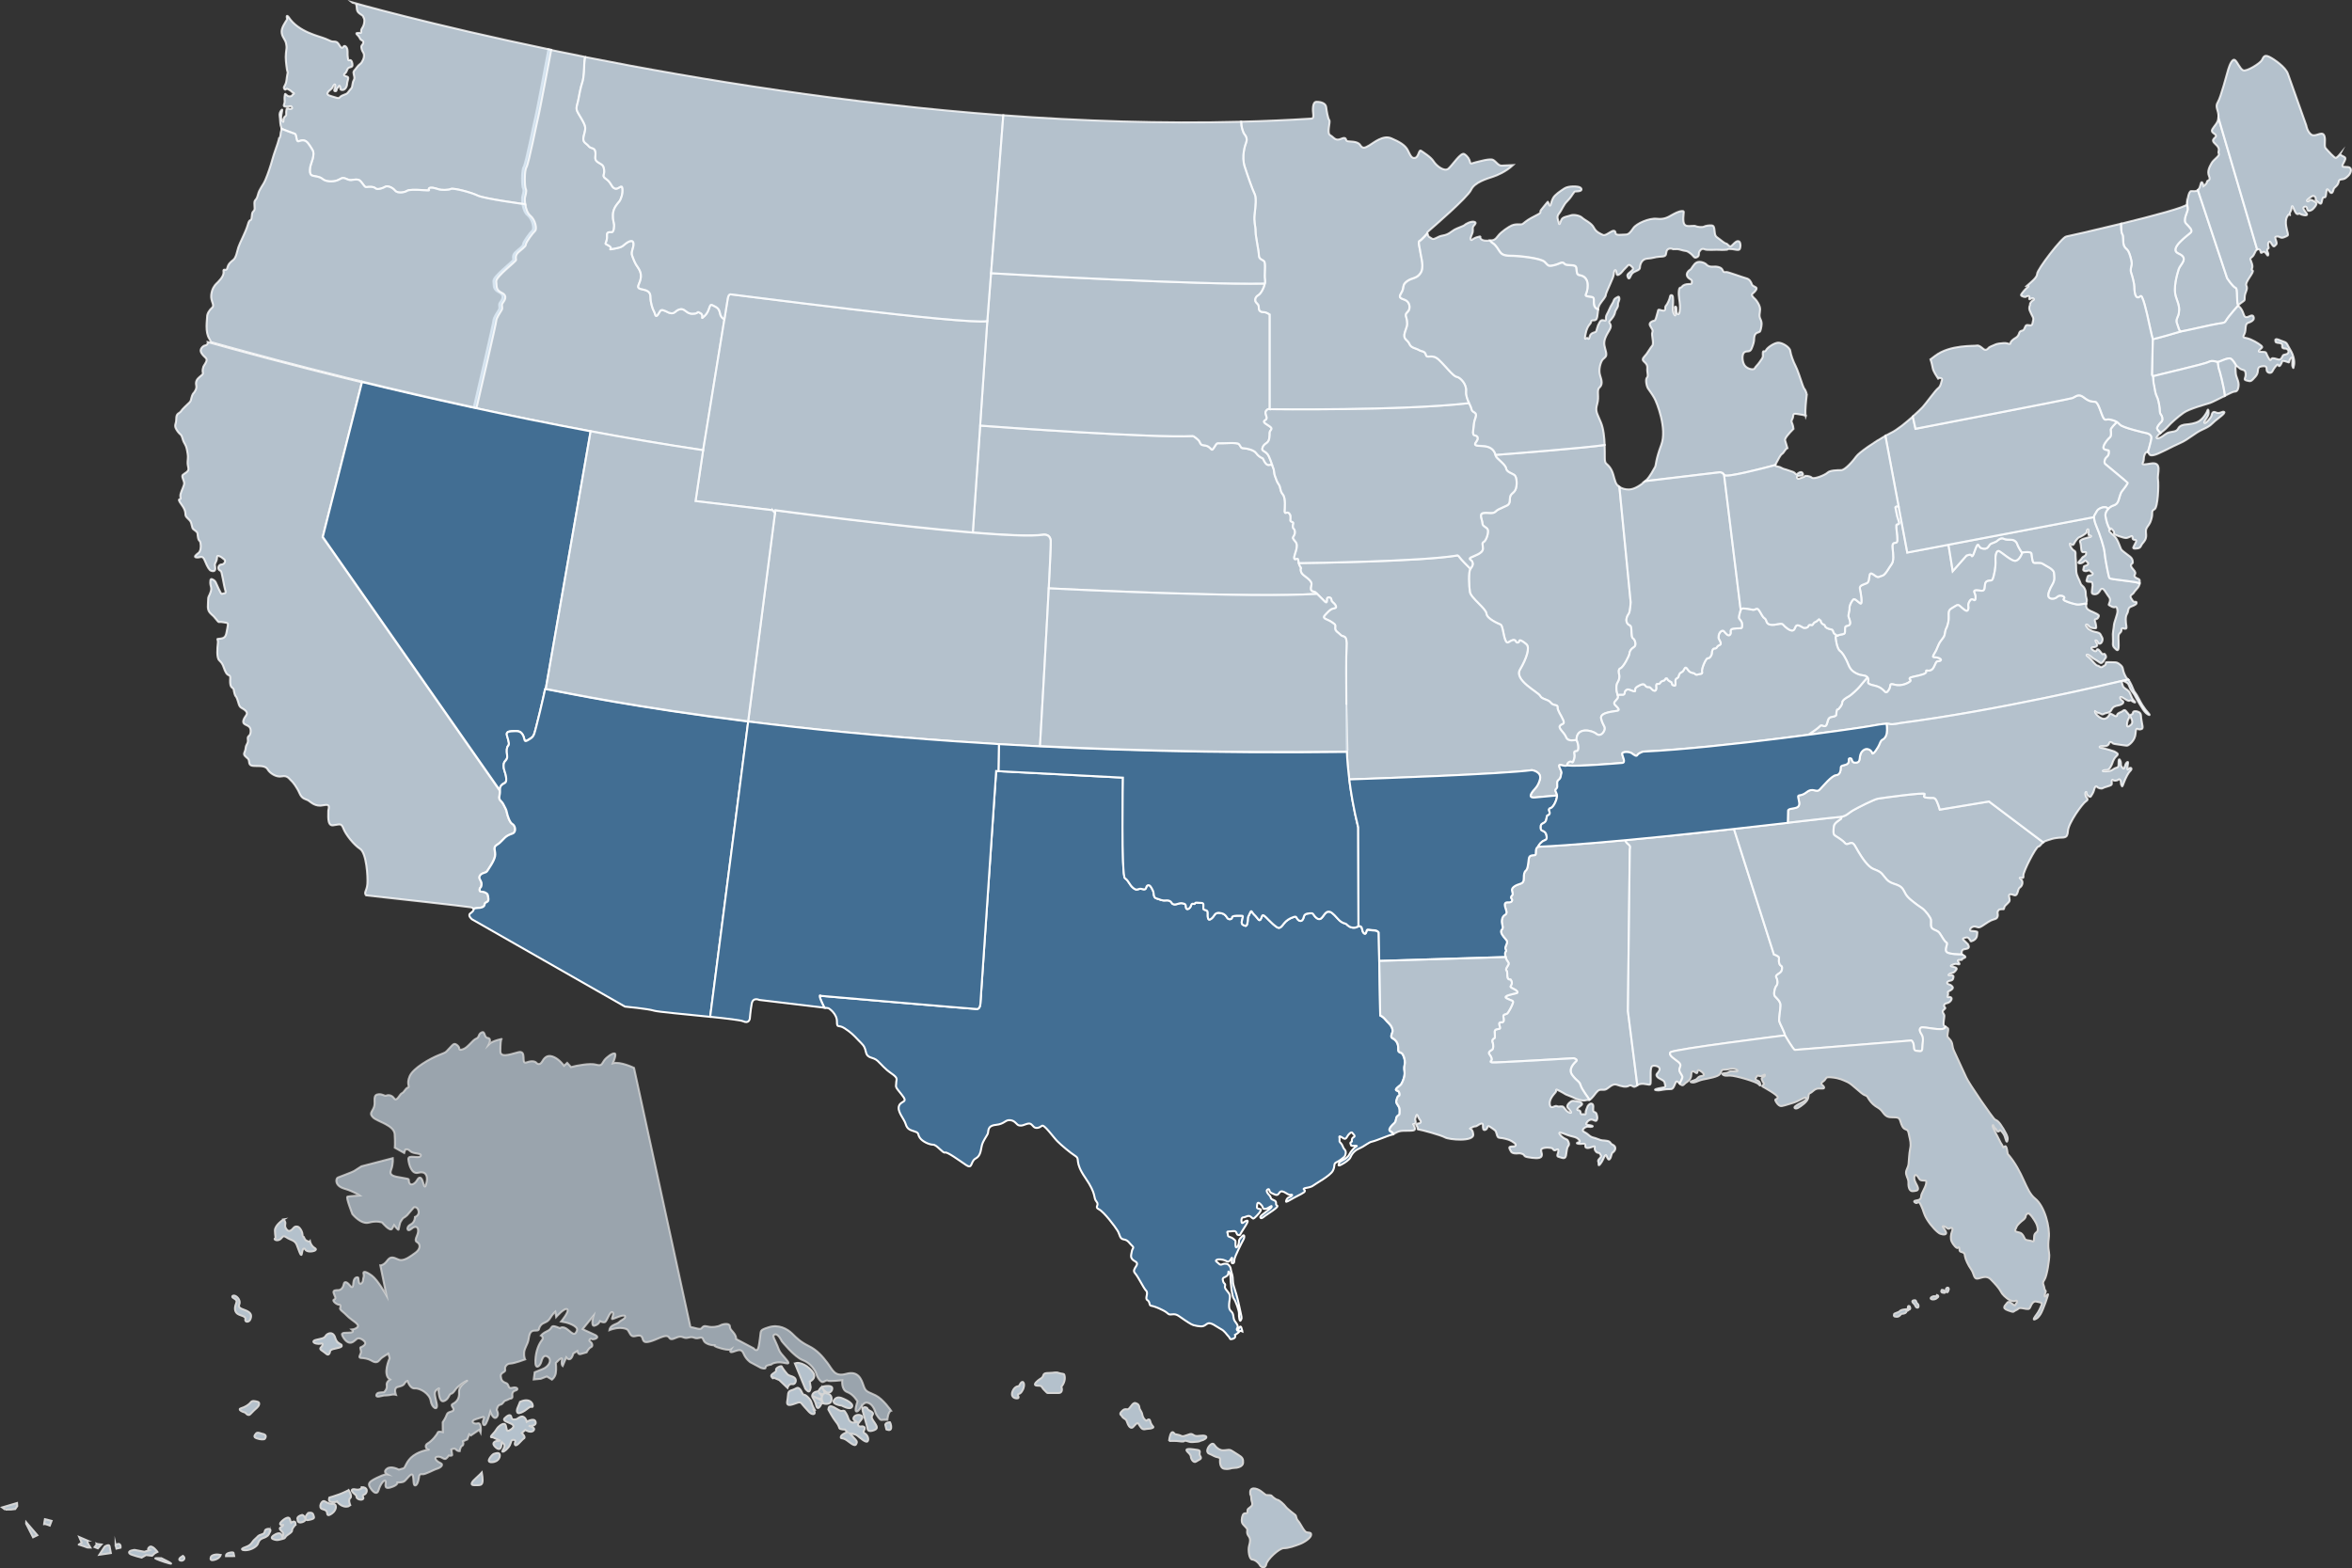 <svg xmlns="http://www.w3.org/2000/svg" id="Calque_1" viewBox="0 0 1189.91 793.56"><rect x="0" y="0" width="1189.91" height="793.56" fill="#333333" stroke="none"/><path d="M704.01,572.88c-.59-.36-1.43-.71-.95-1.67,.47-.96,1.07-1.67,2.27-2.74,1.19-1.07,.71-2.63,1.43-3.45,.72-.84,1.31-.6,1.31-1.56s.24-2.26-.47-3.45c-.72-1.19-1.44-2.02-1.2-2.86,.25-.83,.6-2.5,1.2-2.5s.59-1.08,.12-2.03c-.48-.96-2.51-.48-.96-2.03,1.56-1.55,1.8-.95,2.76-3.09,.95-2.15,1.19-3.81,1.07-4.89s-.36-2.15,0-3.58,.12-3.45-.84-5.24c-.96-1.8-2.51-.48-2.39-2.99,.12-2.5-.84-3.81-1.79-4.65-.95-.82-1.92-.71-1.67-2.14,.23-1.43,1.08-1.66,.36-3.69-.72-2.02-2.39-2.98-3.35-4.29-.96-1.31-2.64-2.14-2.64-2.14l-.75-41.91s-.64-1.11-2.23-1.11-2.88-.48-3.51-.32-.48,2.86-1.76,1.75c-1.27-1.11-.47-3.34-2.07-3.5-1.6-.16-1.12,.64-3.03,.64s-3.03-1.12-3.67-1.75c-.64-.64-2.07-.15-4.47-2.86-2.39-2.7-3.52-3.66-4.79-3.49-1.27,.16-1.91,1.43-2.55,2.23-.64,.79-1.59,2.38-3.35,.96-1.76-1.44-1.44-2.39-2.56-2.39s-3.51,0-3.82,1.59c-.33,1.59-1.28,3.03-2.72,1.91-1.43-1.11-.63-2.22-2.55-1.58-1.91,.63-3.67,1.75-4.79,3.17-1.12,1.43-2.08,3.02-3.67,1.91-1.6-1.11-2.55-2.07-4.15-3.65-1.6-1.59-2.87-3.18-3.35-1.91s-.96,2.86-1.91,1.59c-.96-1.27-1.6-1.9-2.4-2.7-.8-.8-.96-2.39-1.77-.48-.79,1.9-1.11,1.75-1.11,3.33s-.48,3.5-1.28,3.18c-.8-.32-2.07-.48-1.75-2.23,.32-1.74,.95-2.85,.16-2.85s-5.1-.33-5.1,.79-1.76,1.27-2.39,.32c-.64-.96-1.11-1.91-2.87-2.39s-3.04-.16-3.68,.95c-.63,1.12-2.7,3.35-3.19,1.59-.48-1.75,.32-3.5-.8-3.97s-1.59-.16-1.59-1.44,.48-2.38-1.11-2.38-3.04-.47-3.2,.33c-.16,.78-1.44-.79-1.91,.95-.48,1.75-2.39,2.54-2.55,1.11-.16-1.43,0-1.9-1.91-2.22-1.92-.32-3.51,1.43-5.11,.16,0,0-.64-1.83-3.03-1.59-2.39,.23-2.88-.48-4.78-.96-1.92-.47-1.2-2.62-1.92-4.05s-1.43-3.1-2.63-2.62c-1.2,.47-.25,2.62-2.64,1.91s-2.39,1.19-4.54-.47c-2.16-1.68-2.39-3.82-4.31-5.01s-1.04-50.92-1.04-50.92l-64.14-3.34-7.98,117.73s-.15,2.7-1.75,2.7-78.82-6.67-78.82-6.67c0,0-2.42-2.13,1.63,5.99,1.12,.13,1.82,.2,1.88,.2,.47,0,4.47,2.86,4.47,6.68s.63,1.43,3.82,3.49c3.2,2.07,4.47,3.35,6.86,5.88,2.4,2.54,3.19,2.7,3.99,6.19,.8,3.5,3.51,2.23,5.91,4.46,2.39,2.22,3.35,3.81,7.01,6.36,3.67,2.54,2.39,2.86,2.39,4.92s-.95,1.27,2.72,5.72c3.67,4.45-.16,2.86-1.28,5.72s2.55,6.52,3.35,9.21c.79,2.7,2.23,3.02,4.62,3.81,2.4,.8,1.27,1.28,2.55,3.18,1.28,1.91,4.79,3.49,6.71,3.49s4.94,4.46,6.06,3.97c1.12-.48,7.34,4.13,10.69,6.36s2.07-1.91,4.78-3.34c2.72-1.43,2.56-4.61,3.19-6.83,.65-2.23,2.24-4.29,2.88-5.57,.63-1.28-.48-4.14,4.15-4.61,4.63-.48,4.63-2.7,7.34-2.39,2.71,.32,3.03,2.54,4.62,2.7,1.6,.16,1.6-.16,3.67-.79,2.07-.64,2.4,.32,3.51,1.43,1.12,1.11,3.03,.47,4.15-.48,1.12-.95,5.75,5.72,7.81,7.79,2.07,2.07,6.39,5.72,9.09,7.46,2.72,1.75-.8,2.55,5.11,11.12,5.9,8.58,3.82,9.85,5.58,11.92,1.75,2.06-1.27,2.69,1.28,3.97,2.55,1.27,8.14,8.73,9.41,10.8,1.28,2.06,.96,4.13,3.19,4.45,2.23,.31,2.87,2.06,4.15,3.18,1.28,1.11,.16,1.11-.16,3.02-.31,1.91-1.12,3.33,1.76,4.92,2.87,1.59-2.07,3.65-.16,5.88,1.92,2.23,4.3,7.55,5.66,8.9,1.37,1.35-.79,3.89,.64,4.78,1.44,.87,.8,2.69,1.84,2.85,1.04,.16,3.19,.79,6.22,2.38,3.03,1.59,2.07,2.3,4.54,1.98,2.48-.31,3.27,.95,6.23,2.86,2.95,1.91,3.74,2.63,6.37,3.02,2.63,.4,3.11,.32,4.95-1.03,1.83-1.35,4.87,1.51,6.94,2.53,2.08,1.04,2.95,2.78,3.99,3.82s.32,1.75,2.15,1.19c1.84-.55,1.12-1.98,1.12-1.98,0,0,1.84-1.11,2.23-1.74,.37-.59,1.35-.09,1.49-.02-.01-.11-.03-.21-.05-.31-.71-3.1-1.08-2.14-1.55-1.54-.48,.59-.48,2.15-1.08,1.19-.6-.95,1.08-1.19-.11-3.1-1.2-1.9-1.44-1.43-1.8-4.17-.35-2.75-2.15-1.9-2.15-5.01s1.08-4.76-.12-6.43c-1.2-1.66-2.28-2.5-1.91-3.7,.36-1.19-.6-.96-.96-2.27-.36-1.31-.36-1.66,1.08-2.27,1.43-.58,1.67-1.78,1.55-2.49-.12-.73,1.08,.47,1.08,2.61s.72,9.66,1.67,10.85c.96,1.19,2.76,6.32,2.63,7.63-.12,1.31,.36,4.41,.85,3.45,.47-.95,.71-.83,.12-3.33-.6-2.51-1.2-6.08-2.27-9.77-1.08-3.69-1.8-5.13-1.8-7.27s-.47-3.22-.83-4.53c-.36-1.32-.12-1.67-.84-2.62-.72-.95-1.08-1.19-2.39-1.19s-1.91,1.08-3,0c-1.07-1.07-2.03-1.31-1.19-1.91,.83-.59,3.23-.23,4.31,.25,1.08,.47,1.44,.95,2.27,.23,.84-.71,1.08-2.26,1.31-1.3,.25,.95-.72,2.63,.25,2.5,.95-.11,.71-.72,.95-2.15,.24-1.42,3.59-8.22,4.43-9.65,.83-1.42,.6-3.09-.36-2.03-.95,1.08-1.8,1.55-1.8,2.74s-.48,2.5-.95,2.86c-.48,.36-.84,.48-.84-1.43s.36-1.54-1.08-2.73c-1.43-1.19-2.75-.72-2.75-1.91s-.96-1.79,.48-1.79,2.64-.48,3.35,0c.73,.48,.48,1.66,1.43,1.79,.96,.12,.72,.12,1.68-1.55s4.07-5.84,2.76-5.72c-1.32,.12-2.52,2.02-2.76,.83s-.12-2.5,.96-2.5,2.39-1.31,3.59-.36c1.2,.96,1.2,1.31,2.04,.59,.83-.71,4.31-4.16,2.75-4.4-1.55-.25-1.68-.48-1.55-1.55,.12-1.07,.12-2.63,1.91-.83,1.79,1.79,.49,2.38,2.28,2.27,1.79-.13,3.46-2.27,3.22-1.08-.24,1.19-6.1,4.41-5.74,5.36,.35,.95,1.32,.11,2.51-.83,1.19-.95,7.3-4.53,5.98-5.12-1.31-.6,.47-1.9-1.68-2.74-2.15-.84-1.08-1.31-2.15-2.38-1.08-1.07-2.04-2.62-.84-3.1,1.21-.48,.24,1.19,1.92,1.9,1.67,.72,2.75,1.56,3.59,.24,.84-1.3,1.44-1.3,2.63-.83,1.2,.48,2.16,1.67,3.47,1.43,1.32-.24,.6,.83-.72,1.19-1.32,.36-2.03,2.39-1.55,2.39s3.11-1.73,5.75-3.04c2.63-1.32,4.24-2.14,3.47-2.86-.78-.72-.54-.9,.77-1.13,1.32-.25,2.81-.48,3.89-1.38,1.08-.89,8.26-4.71,9.64-7.27s.12-3.51,1.85-4.34c1.74-.84,3.41-2.21,3.96-2.74,.54-.54,1.25-2.56,.24-3.63-1.02-1.07-.73-1.43-1.5-2.68s-1.32-.95-1.14-2.2-.59-2.15,.42-1.79c1.01,.36,2.15,1.79,2.92,.83,.78-.95,.72-1.31,1.44-2.03s1.31-1.19,1.67-.65c.35,.54,1.86,1.67,.78,2.14-1.08,.48-1.14,1.72-.95,2.09,.18,.36-1.2,.42-.72,1.37,.48,.96-.06,1.07,1.5,.96,1.55-.12,2.21,.05,1.26,.46-.96,.42-2.87,2.8-3.3,3.76-.41,.95-1.31,1.78-2.21,2.44s-2.93,1.42-3.04,2.14c-.13,.71-.96,1.78,1.13,.71s4.07-2.56,4.55-3.56c.47-1.01,1.43-3.28,4.49-4.59,3.05-1.31,4.61-3.11,6.64-3.51,2.03-.42,8.49-3.28,10.11-3.52,.19-.03,.36-.07,.53-.12l-.05-.17s-.24-.6-.85-.95" fill="#426e93" stroke="#fff" stroke-miterlimit="10"></path><path d="M183.04,193.43c-37.27-9.05-65.53-16.84-77.97-20.36,.28,1.7-1.72,1.81-1.72,1.81,0,0-2.87,1.43-1.43,3.81,1.43,2.38,3.19,2.38,2.4,4.28-.8,1.91-1.44,1.75-1.76,3.81-.31,2.07,.64,2.07-.48,3.02-1.12,.96-2.56,1.91-2.87,3.5-.31,1.58,.64,2.21-.31,4.13-.96,1.91-1.12,1.11-1.76,2.85-.63,1.75-.32,2.39-1.27,3.34-.96,.95-3.51,3.18-4.31,4.45-.8,1.27-2.4,.79-2.4,3.81s-1.43,3.17,.32,5.87,2.08,1.43,2.88,4.29c.8,2.86,1.59,2.39,2.23,5.72,.64,3.34,.48,3.18,.31,5.89-.16,2.7,1.28,3.81-.48,5.24-1.76,1.43-2.71,1.11-1.91,3.34,.79,2.23,.95,2.23,0,4.61-.96,2.38-1.6,3.66-1.12,5.08,.47,1.43-2.55-.63,.47,3.5,3.03,4.13,1.12,4.77,2.56,6.36,1.44,1.58,2.08,1.58,2.55,3.97,.48,2.39,.8,1.91,2.08,3.02,1.28,1.12,.64,1.12,1.12,3.34s.96,.95,1.27,2.85c.32,1.91,0,3.97-.96,4.77-.96,.79-3.03,2.22-.96,2.38,2.08,.16,2.88-1.43,4.15,1.74,1.28,3.18,2.23,4.62,3.03,4.94,.8,.32,2.23,.63,2.23-1.11s-.64-1.59,.32-3.34c.95-1.74,.15-3.34,1.27-3.01,1.12,.32,1.75,.79,2.88,1.74,1.11,.96-.17,2.55-1.28,2.55s-1.91,1.1-1.6,2.23c.33,1.1,1.28,.47,1.6,2.22s.96,4.29,1.28,6.36c.32,2.07,1.44,3.81,0,3.81s-.96,1.44-2.72-2.22c-1.75-3.66-1.43-3.82-2.71-4.61-1.27-.79-1.6-.48-1.6,1.43s.96,2.39,.16,4.77c-.8,2.39-1.27,1.91-1.27,4.13s-.64,4.61,.95,6.36c1.6,1.75,1.12,.8,3.04,3.18,1.91,2.38,.95,1.11,3.51,1.59,2.55,.47,2.87,0,2.23,3.02s-.48,4.93-3.35,5.24c-2.88,.32-1.12-.16-1.44,2.38s-.64,7.31,.64,8.59c1.27,1.27,1.75,1.9,2.39,3.81s1.44,3.49,2.56,3.81c1.12,.31,.47,2.06,.64,3.81,.16,1.74,.48,2.07,1.27,2.7,.8,.63,.33,.79,.96,2.86,.64,2.06,.49,.48,1.28,2.54,.8,2.06,.8,3.82,2.24,4.61,1.43,.79,3.52,2.07,2.39,3.65-1.12,1.6-2.24,3.49-.96,4.46,1.27,.95,3.35,.95,3.19,3.82-.16,2.85-1.76,1.74-1.44,3.97,.33,2.23-.95,2.38-1.11,4.44s-1.44,2.7-.32,3.97,1.91,1.12,2.08,3.02c.16,1.9,1.28,2.07,3.67,2.07s4.79,0,5.75,1.75,4.3,4.14,7.18,3.49c2.87-.63,3.83,1.43,4.62,2.07,.8,.63,3.03,3.5,4.31,6.51,1.28,3.02,3.19,2.86,4.47,3.65s3.5,3.34,7.66,2.39c4.15-.96,2.23,2.06,2.4,3.17,.16,1.11-.81,7.32,2.39,6.99,3.19-.32,4.15-1.43,5.26,1.59,1.12,3.02,5.27,8.26,8.46,10.33,3.19,2.07,3.98,14.14,3.67,17.8-.3,3.51-1.93,4.24-.64,5.71,10.88,1.19,50.91,5.64,52.98,6.05,.73,.14,1.13,.38,1.3,.67,.57-.14,1.54-.35,2.25-.35,1.07,0,3.24-.24,3.35-1.79,.12-1.55,2.15-.72,1.92-2.86-.25-2.15-.25-2.51-1.68-3.22s-2.87,.11-2.75-1.43c.12-1.56,.72-.36,.96-2.5s-1.8-2.86-.84-4.53,2.99-1.19,3.71-2.38c.72-1.2,3.47-4.89,3.95-7.51,.47-2.62-1.32-4.41,.95-5.72,2.28-1.31,3.35-3.45,5.39-4.64,2.03-1.19,2.75-.71,3.47-1.91,.72-1.18,.24-3.33-1.08-4.04-1.31-.72-2.51-4.41-2.76-5.85-.24-1.43-.83-2.26-1.79-4.17-.96-1.9-2.51-1.78-1.92-4.41,.22-.95,.23-1.7,.22-2.33l-89.65-128.35,19.85-78.39Z" fill="#d4e5f2" opacity=".8" stroke="#fff" stroke-miterlimit="10"></path><path d="M364.2,158.36c-.49-2.7-2.08-3.03-3.84-3.97-1.76-.95-1.11,2.85-3.83,5.39-2.71,2.55,0,0-2.07-1.26-2.07-1.28-.96-.16-2.87,.15-1.92,.31-3.18,0-4.95-1.44-1.76-1.42-3.04-.63-3.83-.31-.8,.31-1.59,1.75-3.19,1.59s-1.91-.8-3.83-1.44c-1.92-.64-1.75,.48-3.03,2.23-1.28,1.74-1.28-.79-1.92-1.74-.64-.96-1.76-4.61-1.76-7s-.79-3.49-4.14-4.13c-3.35-.63-1.91-1.74-1.12-4.27,.8-2.55,.47-4.61-1.12-6.84-1.6-2.22-2.08-3.82-2.87-5.88-.8-2.06,.79-3.81,.64-6.2-.17-2.39-2.87-.96-4.47,.47-1.6,1.43-2.39,1.59-5.74,2.22-3.35,.64,0,0-1.76-1.27s-2.4-.95-2.07-1.75c.32-.79,.8-1.9,.64-3.81-.15-1.9,1.28-1.59,2.4-1.59s1.44-3.18,1.11-4.45c-.32-1.27-.8-3.49-.32-5.88,.47-2.38,2.23-4.29,3.04-5.24,.79-.95,1.91-3.97,1.59-6.51-.32-2.55-1.76,.47-3.68,0-1.91-.48-1.91-3.02-4.46-4.78-2.55-1.74-.8-1.91-1.11-4.6-.32-2.7-.96-2.54-3.19-3.98-2.24-1.42-.8-3.17-1.28-5.39s-2.23-1.27-3.35-2.7-2.72-1.75-2.72-3.65,1.12-3.66,.95-5.88c-.15-2.23-3.5-6.68-4.15-8.43-.64-1.74,.32-3.5,.64-5.4s1.28-6.83,2.07-9.06c.8-2.23,.96-7.63,.96-9.05,0-.92,.25-2.62,.45-3.72-6.4-1.27-12.6-2.53-18.59-3.78-1.19,6.34-6.02,32-6.44,33.39-.48,1.59-4.94,24.3-6.07,26.05-1.11,1.76-.95,9.85-.31,10.97,.64,1.11-.33,3.5-.48,4.61-.15,1.11,.16,6.83,2.72,8.89,2.55,2.07,3.51,6.84,2.39,7.79-1.12,.95-4.62,5.72-4.62,6.83s-2.56,2.7-3.99,4.13-1.11,2.86-.95,3.65c.16,.79-10.38,8.43-10.05,10.97,.32,2.54-.33,4.12,2.87,5.72,3.2,1.59,1.12,4.13,.32,5.24-.8,1.12,.31,2.23-.48,3.5-.8,1.27-2.71,4.13-2.71,5.4,0,1.13-8.1,36.02-9.98,44.1,36.01,7.81,75.94,15.53,116.09,21.53l10.74-66.25c-1.16-.51-1.98-1.39-2.28-3.17" fill="#d4e5f2" opacity=".8" stroke="#fff" stroke-miterlimit="10"></path><path d="M666.35,300.5c-.33-.33-.61-.59-.75-.74-.64-.64-2.39-.17-2.39-1.91s1.11-2.55-.8-4.45c-1.92-1.91-3.99-2.54-4.31-4.6-.32-2.07,.8-.48-.32-2.07-1.12-1.58-.64-3.96-1.43-3.96s-1.6,.79-1.6-.64,2.39-5.72,.8-7.79c-1.6-2.06-1.76-1.9-.96-3.18,.8-1.27,.64-3.02,0-3.49-.64-.48-.64-1.58-.32-2.7,.32-1.11-1.59-.64-1.43-1.74,.16-1.12,0-2.39,0-2.39,0,0-.64-1.75-1.76-1.43s-1.12,.15-1.12-.95,.63-6.35-.96-8.26c-1.59-1.9-.95-3.5-2.07-5.08-1.12-1.59-.96-1.92-1.75-3.81-.81-1.92-.48-3.34-.97-4.29-.2-.4-.39-1.02-.65-1.82-.52-.03-1.01-.02-1.41,.07-2.08,.48-3.03-3.49-3.51-3.49s-2.24-1.11-3.19-2.54c-.95-1.44-4.63-2.38-6.23-2.38s-1.43-.96-2.39-2.07c-.95-1.11-8.29-.32-9.89-.48-1.6-.16-1.6,.48-2.56,1.9-.95,1.44-1.12,1.59-1.59,1.11-.48-.47-1.44-1.74-3.35-1.9-1.92-.16-2.07-.8-2.55-1.9-.48-1.12-3.19-2.86-3.19-2.86-21.02,1.01-95.33-4.36-107.81-5.28l-3.71,54.03c15.96,1.31,29.18,1.93,35.09,1.13,0,0,3.83-.95,4.31,2.86,.13,1.03-.31,10.72-1.01,24.31,13.02,.65,100.92,4.94,135.78,2.79" fill="#d4e5f2" opacity=".8" stroke="#fff" stroke-miterlimit="10"></path><path d="M824.53,429.89c0-.79,.79-1.59-.96-2.86-.58-.43-1.06-1.14-1.44-1.9-16.48,1.54-31.98,2.77-44.04,3.32,0,0-1.08,.47-1.08,2.5s-.24,1.67-1.19,1.8c-.95,.12-2.15,0-2.4,1.9-.23,1.9-.47,5.12-1.44,5.83-.95,.72-1.07,2.15-1.07,3.82s-.36,2.5-2.03,2.98c-1.68,.47-4.19,1.67-3.95,3.22s.72,1.91,0,2.62-.6,1.31-.12,1.78c.48,.48,.12,1.67-1.19,1.67s-2.52-.11-2.28,1.67c.24,1.79,1.68,3.81,.12,4.64-1.55,.83-1.67,2.62-1.67,3.58s.95,3.09,.12,3.81c-.84,.71-.6,2.02,.71,3.69,1.32,1.66,2.15,2.03,1.68,3.45-.48,1.44-1.08,2.03-.48,3.22,.6,1.19-.84,.36-.23,3.1,.6,2.74,1.32,2.5,1.67,3.57,.36,1.08-2.04,2.87-1.08,3.82,.96,.96-.6,4.77,2.03,4.53,0,0,.96,1.07,.6,2.27-.36,1.19-1.44,1.32,.6,2.26,2.03,.96,2.99,2.03,1.79,2.39-1.19,.36-7.41,1.32-4.9,2.62,2.51,1.32,3.47,.96,3.11,2.27-.36,1.3-2.27,5.01-2.99,5.48-.72,.47-2.15,.11-1.8,1.79,.36,1.67,.12,2.38-.35,2.5-.48,.12-1.92-.24-1.8,.96s.84,2.15,.12,2.38c-.72,.24-2.4,.12-2.4,1.43s.36,3.34-.24,3.45c-.59,.13-1.31,1.08-.83,2.03s.48,3.45-.36,3.81c-.84,.35-2.04,1.19-1.2,2.26,.84,1.08,1.44,2.39,.96,2.98-.48,.6-.72,.83,.36,1.08,1.08,.24,41.29-2.14,41.29-2.14,0,0,2.16,.59,1.32,1.43s-4.43,3.93-2.03,7.15c2.4,3.21,3.59,2.98,4.19,5.12,.6,2.13,4.34,6.91,4.53,7.36,.29-.12,.64-.38,1.13-.89,1.51-1.58,1.76-2.38,3.03-3.57,1.28-1.2,2.79-.17,4.22-.88,1.44-.72,3.27-3.02,5.35-2.3,2.07,.71,4.63,1.51,6.14,.56,1.52-.96,2.16,1.35,3.6,.15,.22-.18,.45-.34,.69-.48l-4.76-37.56s.95-80.88,.95-81.67" fill="#d4e5f2" opacity=".8" stroke="#fff" stroke-miterlimit="10"></path><path d="M1006.26,405.58l-24.89,4.13s-1.28-4.45-2.23-5.4c-.96-.95-1.6-.32-4.15-.64-2.56-.31-1.28-.95-1.28-1.9s-21.7,2.05-23.62,2.38c-1.91,.32-10.05,4.45-12.68,5.96-2.19,1.26-3.06,2.68-5.81,3.21,.02,.46-.02,.85-.17,1-.48,.48-3.51,2.07-3.67,3.82-.16,1.74-.48,3.97,.48,4.61,.95,.63,4.15,2.54,5.09,3.81,.97,1.27,2.08,0,3.36,0s1.91,1.75,3.51,4.46c1.6,2.69,4.79,7.63,7.66,8.73,2.88,1.11,3.67,1.43,5.43,3.82,1.75,2.38,3.03,3.02,4.95,3.65,1.92,.64,3.35,1.12,4.47,2.71s1.12,3.02,3.99,5.4,4.15,3.18,5.74,4.29c1.6,1.11,4.31,4.6,4.47,5.88,.17,1.27-.48,3.49,.8,4.45,1.28,.94,2.55,.79,3.67,2.37,1.12,1.59,2.24,3.97,3.36,4.61,1.11,.64-1.6,3.97,.48,5.08,1.64,.89,5.78,.97,7.43,.97-.07-.07-.14-.16-.16-.27-.11-.59-.11-2.08,1.07-2.32,1.2-.24,2.88-.3,2.46-1.66-.42-1.37-.54-.96-1.43-1.97s-2.39-1.67-.72-2.15c1.67-.47,1.74-.23,2.51,.65,.78,.9,.19,1.44,1.69,.78,1.49-.66,2.2-1.85,2.2-3.1s.66-1.49-1.02-1.73c-1.67-.24-2.57,.05-2.57-.72s1.32-1.9,2.69-1.61c1.38,.3,1.5,.65,2.58,.18s3.6-2.46,5.28-3.26c1.68-.8,2.87-.56,3.36-1.91,.47-1.35-.4-2.14,.32-3.02,.72-.87,.4-.63,1.59-.79,1.2-.16,1.28,.48,1.51-.87,.25-1.35,2.72-2.37,2.72-3.73s-.96-2.86,.4-2.95c1.35-.08,2.55,1.43,3.36-.32,.8-1.75,.39-2.39,1.59-3.26,1.2-.88,1.44-2.78,.72-3.66-.72-.87-1.51-1.19-.55-1.19s1.6,.72,1.44-1.11c-.16-1.82,6.23-14.37,7.58-14.61,.98-.17,1.22-1.22,2.43-2.13l-27.44-20.67Z" fill="#d4e5f2" opacity=".8" stroke="#fff" stroke-miterlimit="10"></path><path d="M872.4,240.43c.93,1.32,18.5-3.18,25.8-5.12,.02-.21,.13-.47,.36-.84,1.2-1.98,1.99-4.13,3.11-4.84,.95-.61,1.44-2.33,2.62-2.86-.52-1.64-.87-3.16-1.15-3.9-.36-.95,1.81-3.44,4.23-5.86-.01-.19-.05-.5-.2-1.28-.4-1.99-1.28-2.15-.4-3.66,.88-1.51-.24-3.02,2.15-2.62,2.28,.38,4.57,.54,4.7,1.3,.28-.66-.19-.87-.19-.87-.16-2.27,.2-6.44,.72-10.67-.08,.28-.03,.34-.44-.89-.64-1.91-.8-.8-1.75-3.57-.96-2.79-2.56-7.78-3.59-9.7-1.04-1.91-2.4-5.64-2.64-7.54-.23-1.91-4.22-4.29-6.22-4.13-1.99,.15-5.42,2.46-6.06,3.81,0,0-.4,.8-1.05,.56-.63-.24-.63,.95-.55,2.14s-.72,1.91-1.6,3.25c-.88,1.36-2.16,2.39-2.56,3.26s-3.27,.48-4.78-1.2c-1.51-1.66-1.83-5.87-.4-6.9,1.44-1.04,2.72,.31,3.68-1.91,.95-2.22,1.27-3.73,1.27-4.69s.16-2.7,1.44-3.25c1.28-.56,1.59-.16,1.99-2.06,.4-1.91,.64-3.1-.24-4.93-.88-1.83-.24-2.86-.16-4.85,.08-1.98-1.84-4.69-2.55-5.32-.72-.63-2.32-1.99-1.2-2.78s2.47-2.46,1.75-3.02-1.91-.71-2.23-1.75c-.33-1.03-1.12-2.54-2.79-2.94-1.68-.4-9.26-3.26-10.13-3.18-.88,.08-1.28,.4-1.92-1.12-.64-1.51-3.43-1.75-4.7-1.59-1.27,.15-2.71-.24-3.35-1.03-.64-.79-3.27-1.91-4.95-1.12-1.68,.79-2.64,3.34-3.27,3.65-.64,.32-2.48,1.9-1.52,3.5,.95,1.59,2.39,1.36,2.31,2.54-.08,1.19,0,1.28-1.59,1.28s-2.87,.48-3.43,1.35c-.56,.87-1.36-.31-1.59,2.22-.24,2.55,.48,5.09,.56,7.16s-.08,5.08-1.12,4.44-.24-3.41-.96-3.74c-.71-.31-.47,1.19-.4,2.06,.08,.88,.64,3.42-.32,1.99s-.88-2.69-.72-4.45c.16-1.74,.17-4.53-.16-5.08-.32-.56-1.2-.56-1.35,.47-.16,1.04-1.2,3.66-2.08,4.53-.87,.88,.56,3.02-1.91,2.39-2.47-.64-1.75-.55-2.32,1.12-.55,1.66-.87,3.97-1.6,4.05-.71,.07-2.95,.95-2.23,2.46,.71,1.51,1.75,2.31,1.19,3.5-.55,1.19,.96,5.56,0,6.67-.95,1.11-2.07,3.1-2.95,4.28-.88,1.19-2.71,2.46-1.43,3.66,1.27,1.18,1.99,1.83,1.83,3.73-.16,1.91,.72,3.74-.16,4.53-.88,.8-.24,4.37,.56,5.56s1.76,2.39,3.11,4.69c1.36,2.3,6.63,15.65,3.59,23.75-3.03,8.09-2.55,10.17-3.19,11.28-.64,1.1-2.55,4.93-4.47,6.67-.15,.13-.3,.28-.48,.42l37.66-4.48s1.22-.21,2.42,1.47" fill="#d4e5f2" opacity=".8" stroke="#fff" stroke-miterlimit="10"></path><path d="M1106.78,106.09c-.07,1.19-2.47,5.24-.88,6.99,1.6,1.75,3.51,3.34,2.48,4.53-1.04,1.19-11.73,8.34-6.22,10.72,5.5,2.38,.79,5.48,.07,7.87-.72,2.38-3.03,9.69-1.28,14.37,1.75,4.69,1.59,5.73,1.36,7.8-.25,2.06-1.76,3.18-.96,5.24,.81,2.07,1.09,4.02,1.92,4.14,.56,.07,16.11-3.58,18.99-3.97,2.86-.4,3.27-.32,4.14-1.91,.88-1.59,5.92-7.29,5.92-7.29-1.04-2.23-.05-8.5-1.29-8.92-1.44-.47-4.31-4.92-4.31-4.92l-14.81-44.55c-1.12,.89-2.6,.42-3.42,.5-1.2,.13-1.92,4.18-2.04,6.67,.02-.02,.41,1.54,.33,2.73" fill="#d4e5f2" opacity=".8" stroke="#fff" stroke-miterlimit="10"></path><path d="M1088.05,234.54c-6.23,1.08-3.48,0-3.48-2.02s.97-4.29,2.04-3.7c.01,0,.02,.02,.02,.02,.27-.86,.68-2.22,.81-2.8,.2-.87,1.28-4.32,.92-5.16-.35-.83-1.19-1.47-2.47-1.71-1.27-.23-11.88-2.74-13.32-4.25-.58-.6-1.05-1.03-1.57-1.38-.86,.83-3.2,3.2-3.13,3.92,.08,.87,.48,3.18-.47,3.89-.96,.71-4.7,5.16-2.63,6.04,2.07,.86,2.15,0,2.15,1.27s-.24,1.91-1.2,2.7c-.95,.8-1.36,2.79-.64,3.43,.71,.63,11.17,9.21,11.33,9.53,.16,.32-2,3.25-2.87,4.29-.88,1.03-1.28,3.41-1.83,4.85-.56,1.43-1.28,1.98-2.8,2.46-1.51,.48-4.19,2.74-3.71,5.36,.37,2.03,.9,4.47,2.26,6.68,.77-.42-.01-1.27,1.53,.43,1.6,1.75-1.28,1.43,2.79,2.86,4.06,1.43,3.99,1.03,5.19,.64,1.19-.39,1.83-1.35,1.92,.4,.07,1.75,2.7-.08,1.58,2.23-1.11,2.3-2.07,3.18-.15,3.09,1.91-.07,2.46-.4,3.03-1.66,.55-1.27,1.83-1.83,2.32-3.82,.47-1.98-.65-3.65,.71-5.48,1.36-1.83,1.69-2.54,2.24-4.77,.56-2.23-.39-3.34,1.35-4.13,1.76-.79,2.27-12.35,1.8-15.22-.5-2.86,2.49-9.06-3.72-7.99" fill="#d4e5f2" opacity=".8" stroke="#fff" stroke-miterlimit="10"></path><path d="M958.91,256.87c.25,1.07,.48,2.51,.84,4.17,.36,1.67,1.56,3.81,.72,4.17-.84,.36-1.2-.36-1.08,1.79,.12,2.14,.96,6.67,.24,7.39-.72,.71-2.51-.48-2.15,2.86,.35,3.34,.71,6.67-.49,8.23-1.2,1.54-3.11,5.47-4.67,5.83-1.55,.36-1.91,1.2-3.35,.24-1.43-.95-2.75-2.27-3.11-.48-.36,1.8-.24,3.45-1.43,4.05-1.2,.61-3.95,.96-3.47,2.87,.48,1.91,1.44,8.1,.24,7.38-1.2-.71-2.87-2.74-3.58-2.02-.73,.72-2.05,2.86-1.92,4.41,.12,1.54-.96,3.45-.36,4.77,.6,1.31,1.2,3.45,0,3.94-1.19,.47-1.91,0-1.91,1.9s.12,2.38-1.43,2.62c-1.57,.24-3.36,.83-3.36,1.32s.6,5.83,2.15,7.02c1.56,1.19,2.4,2.98,3.47,5,1.07,2.02,1.2,4.53,4.67,6.32s4.78,.47,5.99,2.38c1.19,1.91-2.04,2.74,3.46,3.93s5.02,5.13,6.94,2.51c1.92-2.63-.24-3.93,3.23-2.98,3.48,.96,7.07-.95,7.9-1.79,.84-.83-2.27-1.43,1.56-2.27,3.83-.83,6.7-1.43,6.46-2.62s.72,.12,2.51-.72c1.8-.82,2.03-4.41,3.23-4.41s2.87-.71,.72-1.66-4.07,.47-2.27-2.39c1.8-2.86,1.55-4.05,3.23-6.31,1.67-2.27,1.79-2.02,2.15-4.41,.36-2.38,.71-1.19,1.55-4.76,.84-3.57-.71-5.96,1.68-7.27,2.4-1.31,2.99-2.39,4.31-1.19,1.32,1.19,3.23,2.98,3.84,2.27,.59-.72,.47-1.56,.35-2.63s1.2-3.69,2.28-2.98c1.07,.72,1.43,.48,1.43-1.3s-1.67-3.22,.12-3.34c1.79-.13,3.83,.95,4.31-.6,.48-1.55-.12-3.7,1.8-4.18,1.91-.46,2.16,.6,2.99-2.73,.84-3.34,.96-5.84,.84-8.11s.6-4.88,1.91-4.17c1.32,.72,5.63,4.53,7.66,4.88,1.61,.29,3.13-1.66,4.05-4.25-.18,.03-.31,.05-.31,.05,0,0-1.98-3.03-2.3-4.22-.32-1.19-1.52-2.23-3.04-2.23s-2.86,0-3.91-.55c-1.03-.56-2.47,.39-3.11,1.02-.63,.64-1.98,.96-3.18,1.51-1.19,.55-1.35,2.78-3.59,2.55-2.25-.24-2.25-1.12-2.87-1.99-.64-.87-2.08,4.05-2.39,4.69-.33,.63-.8,1.67-1.04,.72s-2.56,.08-2.56,.08l-6.94,7.86-2.17-13.39-20.82,3.95-4.38-23.35c-.85-.06-1.77,.02-1.64,.62" fill="#d4e5f2" opacity=".8" stroke="#fff" stroke-miterlimit="10"></path><path d="M807.52,371.25c2.15,1.79,3.95-.59,4.31-2.14,.36-1.55-.95-2.02-1.79-5.48-.84-3.46,7.42-3.57,8.49-4.05,1.07-.48-.24-1.67-1.44-2.86-1.19-1.19,.37-2.02,1.2-3.21s-.36-2.5-.48-4.41,0-2.98,.72-4.05c.71-1.07,.83-2.62,.71-3.33-.12-.72-.83-3.1,.6-3.57,1.44-.48,4.55-6.44,4.55-7.5s.84-2.38,2.27-3.21c1.44-.84,.47-3.82-.36-4.29-.84-.48-.84-1.79-.96-4.64-.12-2.86-1.19-1.55-2.15-3.22s.11-3.81,.83-4.76c.72-.95,.96-5.71,.96-5.71l-5.71-58.42c-.87-.61-1.54-1.43-1.94-2.47-.96-2.54-1.11-5.08-2.87-7.46-1.75-2.39-2.55-1.28-2.55-5.09,0-1.49,.02-3.73-.07-6.19-9.9,1.48-44.9,4.22-55.23,5.01,.08,.34,.14,.6,.21,.79,.36,1.07,4.9,4.17,5.14,6.07,.24,1.91,3.11,2.5,4.31,3.45s1.44,5.48,.36,7.5c-1.07,2.03-2.75,1.67-2.75,4.77s-1.55,2.98-3.35,3.92c-1.79,.96-2.63,.96-3.95,2.27-1.32,1.32-3.95,.24-6.22,.72-2.27,.48-.35,3.57-.35,5.24s2.39,1.79,2.75,3.34-.84,5.24-2.03,5.96c-1.2,.71-.48,1.07-.48,3.45s-4.3,3.57-5.98,4.41c-1.68,.83,.12,1.19,.6,2.14s.37,2.14-.83,3.45-.84,8.82-.36,11.91c.48,3.1,8.13,8.34,8.37,10.96s5.87,5,7.06,5.48c1.2,.47,1.44,5.13,2.39,7.62,.96,2.5,1.56,1.32,2.99,.6,1.44-.71,2.14-.35,2.51,.48,.36,.83,1.67,.48,1.67-.35s1.68,0,3.59,1.67c1.91,1.66,0,7.26-3.23,12.75-3.23,5.47,9.21,11.43,10.16,13.33,.96,1.91,4.07,1.67,5.38,3.45,1.32,1.79,3.59,.72,3.47,2.39-.12,1.67,1.68,3.81,2.75,6.31s-.48,1.67-1.56,2.98c-1.07,1.31,2.04,3.22,3.11,5.84,1.08,2.62,4.78,1.07,5.26,1.55-.24-6.97,7.77-5.19,9.92-3.4" fill="#d4e5f2" opacity=".8" stroke="#fff" stroke-miterlimit="10"></path><path d="M531.57,273.54c-.48-3.81-4.31-2.86-4.31-2.86-21.07,2.86-134.99-12.39-134.99-12.39l-13.75,106.8c29.43,3.66,64.91,7.29,106.19,10.13,.12,0,.24,.01,.37,.02,6.62,.45,13.38,.88,20.29,1.3,6.78,.4,13.7,.77,20.76,1.14,2.04-35.26,5.79-101.34,5.44-104.14" fill="#d4e5f2" opacity=".8" stroke="#fff" stroke-miterlimit="10"></path><path d="M183.16,193.32l-19.85,78.36,89.65,128.35c-.02-1.12-.1-1.88,.74-2.79,1.32-1.43,2.64-.6,2.39-3.57-.23-2.98-1.32-3.7-1.32-6.44s2.16-2.27,1.8-5c-.36-2.75-.23-4.06,.48-4.89,.72-.83,.36-1.79-.12-3.7-.49-1.9-1.56-3.44,1.68-3.69,3.22-.24,4.67-.24,5.86,1.79,1.2,2.01,.36,4.05,2.52,2.74,2.14-1.31,2.51-1.43,3.23-3.1s5.5-21.69,5.5-22.76c0-.01,.03-.02,.09-.02h.07c.06,0,.13,.02,.22,.02l22.7-130.37c-42.47-7.9-82.6-16.91-115.64-24.93" fill="#426e93" stroke="#fff" stroke-miterlimit="10"></path><path d="M603.69,220.65s2.71,1.74,3.19,2.86c.48,1.11,.63,1.74,2.55,1.9,1.91,.15,2.87,1.43,3.35,1.9,.47,.48,.64,.32,1.59-1.11,.96-1.44,.96-2.07,2.56-1.91,1.59,.16,8.93-.63,9.89,.47,.96,1.12,.8,2.07,2.39,2.07s5.27,.96,6.23,2.39c.95,1.43,2.71,2.54,3.19,2.54s1.43,3.97,3.51,3.49c.41-.09,.9-.1,1.41-.07-.35-1.08-.83-2.51-1.66-4.29-1.43-3.09-4.07-2.15-3.11-4.53s2.87-1.67,3.35-4.54c.48-2.85-.24-2.85,.71-4.05,.97-1.18,0-1.67-1.44-2.62-1.43-.95-2.87-1.68-1.19-2.62,1.68-.96-.72-3.1,.24-4.53,.95-1.43,1.91-.95,1.91-.95v-47.91s-1.68-1.19-2.87-1.19-2.63-.23-2.63-2.14-.71-1.91-1.44-2.86c-.71-.95-.48-2.62,1.2-3.58,1.28-.72,2.83-3.53,3.28-5.88-34.58,.68-126.2-4.53-138.54-5.25l-1.88,24.23-3.62,52.87c12.5,.95,86.81,6.32,107.83,5.31" fill="#d4e5f2" opacity=".8" stroke="#fff" stroke-miterlimit="10"></path><path d="M900.79,508.69c0-2.07-2.07-3.65-2.87-4.6-.8-.96,0-4.45,.8-5.25,.79-.79,.63-3.17,0-4.13-.64-.95,.47-1.59,1.43-2.23,.96-.63,1.44-1.27,1.44-2.7s-.96-.63-1.44-2.38,.32-2.7-.48-3.33c-.8-.64-2.23-1.11-2.23-1.11l-20.23-63.52c-17.31,1.93-36.79,4-55.09,5.7,.38,.76,.86,1.47,1.44,1.9,1.75,1.27,.96,2.06,.96,2.86s-.96,81.67-.96,81.67l4.76,37.56c1.22-.75,2.56-.87,4.57-.47,2.39,.48,2.15,.24,2.24-1.74,.08-1.98-.4-6.99,.87-7.47,1.28-.48,4.15,.25,3.52,1.98-.64,1.75-2.16,1.98-1.2,3.34,.96,1.35,3.67,1.67,3.83,3.18,.16,1.51,1.2,2.06-1.27,2.45-2.48,.4-4.71,.96-3.04,1.27,1.68,.33,2.63-.24,5.11-.47,2.47-.24,3.03,.47,3.99-1.51,.95-1.98,.87-3.1,2.07-2.06,.27,.23,.52,.48,.76,.7,.7-1.31,1.5-2.89,1.43-3.44-.12-.95-1.91-2.62-1.55-3.93,.36-1.3,1.2-2.15-.48-3.57-1.67-1.43-5.27-3.34-4.06-4.88,1.2-1.55,57.92-8.58,57.92-8.58,0-1.35-2.55-5.84-2.87-7.11-.33-1.29,.63-6.07,.63-8.13" fill="#d4e5f2" opacity=".8" stroke="#fff" stroke-miterlimit="10"></path><path d="M797.6,374.59c-.48-.47-4.19,1.08-5.27-1.55-1.07-2.62-4.19-4.53-3.11-5.84s2.64-.48,1.56-2.98c-1.08-2.51-2.87-4.65-2.76-6.32,.12-1.66-2.15-.6-3.47-2.38-1.31-1.78-4.43-1.54-5.39-3.45-.95-1.91-13.4-7.87-10.17-13.34,3.23-5.49,5.15-11.09,3.23-12.76-1.91-1.67-3.59-2.51-3.59-1.67s-1.31,1.19-1.67,.36c-.37-.83-1.08-1.19-2.51-.48-1.44,.72-2.04,1.91-2.99-.59-.96-2.5-1.2-7.14-2.4-7.63-1.19-.48-6.82-2.86-7.06-5.48-.23-2.62-7.89-7.87-8.38-10.97-.46-2.98-.8-10.04,.24-11.73-1.88-1.86-4.63-4.64-5.34-5.66-1.12-1.59-1.59-.96-1.59-.96-18.51,2.98-72.88,3.73-79.84,3.81,.13,.59,.32,1.22,.7,1.75,1.11,1.59,0,0,.31,2.07,.32,2.06,2.39,2.7,4.31,4.61,1.92,1.9,.8,2.7,.8,4.45s1.75,1.26,2.39,1.91c.64,.63,3.51,3.49,4.63,4.6,1.12,1.11,1.12,0,1.12-1.26s2.23-.96,2.23,.31,1.28,1.44,2.07,2.86c.8,1.43-.16,1.43-1.43,1.74-1.27,.33-2.4,1.6-3.99,3.34-1.6,1.75,1.28,1.91,3.35,3.34,2.07,1.43,2.07,1.27,1.91,3.02-.15,1.75,1.75,2.39,2.87,3.66,1.11,1.27,3.36-.79,2.87,6.36-.48,7.15,.16,52.59,.16,52.59,0,0,.15,5.51,1.23,14.08,11.96-.4,77.94-2.68,92.43-4.7,0,0,5.1,.8,3.99,4.76-1.12,3.98-2.88,4.77-3.99,6.51-1.12,1.75-1.12,2.86,1.75,2.55,1.91-.22,7.44-.71,10.91-1.01,0-.18-.02-.36-.06-.5-.48-1.54-1.32-2.02-.24-2.97,1.08-.96-.36-3.34,1.08-4.42,1.43-1.06,.95-2.26,1.43-3.33,.48-1.07-2.63-4.77-.24-4.17,2.39,.59,3.23,.47,3.23-.24s1.08-1.66,1.92-1.43c.84,.24,.72,1.19,1.56-1.42,.84-2.63-.95-3.82,1.08-3.93,2.04-.14,.61-5.03,.13-5.51" fill="#d4e5f2" opacity=".8" stroke="#fff" stroke-miterlimit="10"></path><path d="M1158.76,177.1c-1.68-2.74-1.56-3.68-3.23-4.17-1.68-.48-4.42-2.14-4.42-.83s.48,1.31,1.67,1.43c1.2,.12,1.92,.36,1.79,1.55-.11,1.19,.73,1.31,1.57,1.31s2.15,.95,1.44,2.15c-.73,1.2-2.28,.48-2.76,1.54-.48,1.08-.97,2.03-2.15,1.8-1.2-.24-2.88-1.07-3.48-.36-.59,.71-.47,1.31-1.67-.72-1.19-2.02-.6-2.63-2.27-2.74-1.68-.12-3.24,.24-2.15-.96,1.07-1.18,2.04-1.18,.83-2.26-1.2-1.07-4.9-3.22-7.06-3.7-2.15-.47-2.27-.35-1.32-2.26,.96-1.91,0-4.88,1.8-5.48,1.8-.6,2.75-1.32,2.87-2.15,.13-.83-.24-1.9-1.43-1.55-1.19,.36-2.88,1.79-3.59-.47-.72-2.27-1.55-3.34-2.15-3.93-.15-.05-.27-.14-.39-.25-.3-.14-.55-.19-.32-.49,0,0-5.03,5.7-5.91,7.29-.87,1.59-1.28,1.51-4.14,1.9-2.88,.4-18.44,4.05-18.99,3.98,0,0-13.93,4.16-14.16,3.81l-.39,18.12s.16,.91,.95,.59c.8-.32,25.95-6.08,27.63-7.09,1.67-1.02,4.07-.12,4.56,.06,.47,.18,5.01-2.38,6.57-1.79,1.04,.4,2.28,2.47,2.98,3.78,.23,0,.55,.2,1.04,.71,1.92,2.02,3.34,.47,3.59,3.09,.23,2.63-1.55,2.98,.6,3.58,2.15,.59,2.15,.48,4.43-2.03,2.27-2.5,.11-4.64,2.98-5.13,2.87-.48,2.52,.6,2.64,1.91,.12,1.32,2.26,2.03,2.99,.48,.72-1.55,2.27-3.34,2.63-3.34s.48,1.78,1.55,0c1.09-1.79,.25-2.15,2.16-1.67,1.92,.47,2.04,1.07,2.15,0,.14-1.08,1.45-2.75,1.57-1.31,.12,1.42-.36,3.09,.12,4.17,.46,1.07,.35,.59,.71-1.08,.32-1.65-.16-4.74-1.84-7.49" fill="#d4e5f2" opacity=".8" stroke="#fff" stroke-miterlimit="10"></path><path d="M1074.95,341.39c-1.35-2.94-.48-3.42-2.06-4.85-1.6-1.43-2.16-1.43-3.44-1.43s-3.51-.16-3.9,0c-.4,.15,.07,1.19-.8,1.58-.88,.4-1.44,1.44-2.55,.57-1.12-.87-1.04,.15-2.95-2.06-1.91-2.23-2.95-2.94-3.43-3.34-.48-.39-.08-1.04,1.27-.16,1.36,.87,1.12,1.12,3.27,2.3,2.15,1.2,2.31,2.07,3.35,1.12,1.04-.96,.88-1.52,1.52-2.07,.64-.55-.08-2.23-.72-2.23s-.57,.72-1.37-.39c-.78-1.12-1.99-2.55-2.3-1.67-.32,.87-.72,1.11-2,.16-1.27-.95-.71-1.42,.08-1.42s2.32-.24,2.08-1.36c-.24-1.11-1.51-2.3-.56-2.06,.95,.23,.87,1.82,1.92,1.66,1.03-.16,1.82-2.15,1.12-3.26-.72-1.12-.64-1.75-1.6-2.23-.95-.48-2.79-.48-4.14-1.35-1.36-.87-.88-.24-2-1.67-1.12-1.43,.16-1.43,.72-.8,.56,.64,.97,1.35,2.55,1.43,1.6,.08,1.6,.4,1.44-1.35-.17-1.74-1.28-3.1-.17-3.17,1.12-.08,1.75-1.59,1.52-1.99-.23-.39-1.52-1.1-3.03-1.74-1.52-.64-3.27-1.27-3.35-3.02-.02-.42,.02-.76,.08-1.08-.83-.36-3.1,.63-4.9,.32-2.05-.36-4.55-1.19-5.99-1.91-1.43-.72,.21-1.07-.27-1.79s-2.47-1.19-3.59-.07c-1.12,1.1-3.43,1.26-4.23,.07-.8-1.19,.56-4.21,1.91-6.51,1.35-2.3,.88-3.89,.71-5.8-.16-1.91-4.31-3.58-5.65-4.53-1.36-.95-4.07-.08-4.71-.64-.64-.56-.8-3.41-1.04-4.61-.2-1.01-3.52-.65-4.56-.53-.93,2.6-2.45,4.55-4.05,4.26-2.04-.36-6.34-4.17-7.66-4.88-1.32-.71-2.03,1.9-1.92,4.17,.13,2.27,0,4.77-.83,8.1-.83,3.34-1.08,2.27-2.99,2.75-1.92,.48-1.32,2.62-1.8,4.17-.48,1.54-2.51,.47-4.31,.6-1.79,.11-.12,1.54-.12,3.34s-.36,2.02-1.43,1.3c-1.08-.71-2.4,1.91-2.28,2.98s.24,1.91-.35,2.63c-.6,.71-2.51-1.08-3.84-2.27-1.32-1.19-1.91-.12-4.31,1.19-2.39,1.31-.84,3.69-1.67,7.27-.84,3.57-1.19,2.38-1.55,4.76-.37,2.39-.49,2.14-2.15,4.41-1.67,2.26-1.44,3.45-3.23,6.31-1.8,2.86,.12,1.44,2.27,2.38,2.16,.96,.49,1.67-.71,1.67s-1.44,3.58-3.23,4.41c-1.79,.83-2.76-.47-2.51,.72,.24,1.19-2.63,1.79-6.46,2.62s-.72,1.43-1.56,2.27c-.83,.83-4.42,2.73-7.89,1.79-3.48-.95-1.32,.35-3.24,2.98-1.91,2.63-1.44-1.31-6.94-2.51-5.5-1.19-2.28-2.02-3.47-3.93-.04-.07-.09-.13-.14-.19-1.32,1.5-3.55,4.06-4.05,4.72-.73,.96-4.19,4.17-5.27,4.77-1.08,.59-3.47,1.91-3.47,3.22s-1.44,2.74-1.8,3.22-.84-.36-1.08,1.43c-.23,1.79,.12,1.79-.96,2.27-1.07,.48-2.75,0-3.35,2.03-.59,2.02-.72,2.98-1.79,2.98s-1.32-1.08-2.52,.24c-.68,.74-3.23,2.53-5.58,4.12,16.8-2.21,29.22-4.05,30.88-4.36,4.15-.79,8.94-1.59,10.21-1.11,1.27,.47,5.43-.48,5.43-.48,49.24-6.38,105.78-19.78,115.25-22.07-.59-.59-.78-.3-1.76-2.4" fill="#d4e5f2" opacity=".8" stroke="#fff" stroke-miterlimit="10"></path><path d="M687.14,418.76c-5.27-20.97-5.74-38.29-5.74-38.29-66.32,.81-125.15-.92-176.03-3.93l-.26,13.68,62.99,3.28s-.87,49.72,1.04,50.92c1.92,1.19,2.16,3.34,4.31,5.01s2.15-.24,4.55,.47c2.39,.71,1.43-1.43,2.63-1.9,1.19-.48,1.91,1.19,2.63,2.61,.72,1.44,0,3.58,1.92,4.05,1.91,.48,2.39,1.19,4.78,.96,2.4-.24,3.03,1.59,3.03,1.59,1.6,1.27,3.19-.48,5.11-.16,1.91,.32,1.75,.79,1.91,2.23,.16,1.42,2.07,.63,2.55-1.12s1.76-.16,1.92-.95c.15-.8,1.59-.33,3.19-.33s1.11,1.11,1.11,2.39,.48,.95,1.59,1.42c1.12,.47,.32,2.23,.8,3.98,.49,1.75,2.56-.48,3.19-1.6,.64-1.11,1.92-1.43,3.68-.95,1.76,.48,2.23,1.43,2.87,2.38,.64,.96,2.39,.79,2.39-.32s4.31-.79,5.1-.79,.16,1.11-.16,2.86c-.32,1.75,.95,1.91,1.75,2.23,.8,.31,1.28-1.6,1.28-3.18s.31-1.43,1.11-3.33c.8-1.91,.96-.32,1.77,.48,.79,.79,1.44,1.43,2.39,2.7,.95,1.28,1.43-.32,1.91-1.59s1.76,.32,3.35,1.91c1.6,1.58,2.55,2.54,4.15,3.65,1.59,1.12,2.55-.47,3.67-1.91,1.12-1.43,2.87-2.54,4.78-3.17,1.92-.64,1.12,.47,2.55,1.58,1.44,1.12,2.39-.32,2.72-1.91,.31-1.59,2.7-1.59,3.83-1.59s.8,.95,2.55,2.38,2.71-.16,3.34-.95c.64-.8,1.28-2.07,2.55-2.23,1.27-.16,2.4,.79,4.79,3.49,2.4,2.71,3.83,2.23,4.47,2.86,.63,.63,1.75,1.75,3.67,1.75,1.6,0,1.53-.55,2.38-.65l-.11-50.01Z" fill="#426e93" stroke="#fff" stroke-miterlimit="10"></path><path d="M278.39,349.13s-.04,0-.07-.01c-.3-.05-.55-.1-.79-.15-.06-.01-.13-.02-.18-.03-.5-.09-.89-.15-1.17-.18-.03-.01-.07-.02-.09-.02-.09-.01-.16-.02-.21-.02h-.07s-.09,0-.09,.02c0,1.07-4.79,21.1-5.5,22.77-.72,1.67-1.08,1.78-3.23,3.09-2.16,1.32-1.32-.71-2.52-2.73-1.19-2.03-2.63-2.03-5.86-1.79-3.23,.24-2.16,1.79-1.67,3.69,.48,1.91,.84,2.86,.12,3.7-.72,.83-.84,2.15-.48,4.89,.36,2.74-1.8,2.26-1.8,5s1.08,3.46,1.32,6.44c.24,2.98-1.07,2.14-2.39,3.57-1.31,1.44-.36,2.5-.96,5.13-.59,2.62,.96,2.5,1.91,4.41,.96,1.91,1.56,2.75,1.79,4.17,.25,1.43,1.44,5.13,2.76,5.84,1.31,.72,1.8,2.86,1.08,4.04-.72,1.2-1.44,.72-3.47,1.91-2.04,1.19-3.11,3.34-5.39,4.64-2.27,1.32-.47,3.1-.95,5.73-.48,2.62-3.23,6.31-3.95,7.51-.72,1.19-2.75,.71-3.72,2.38-.95,1.67,1.08,2.39,.84,4.53-.24,2.15-.84,.95-.96,2.5-.12,1.55,1.31,.71,2.75,1.43,1.44,.71,1.44,1.07,1.68,3.22,.24,2.14-1.8,1.31-1.92,2.86-.12,1.54-2.27,1.79-3.35,1.79-.72,0-1.67,.21-2.26,.35,.37,.65-.5,1.58-1.61,2.35-1.6,1.11,.8,3.02,.8,3.02l77.39,44.17s11.8,1.11,14.68,2.06c1.7,.58,16.26,1.87,28.44,3.13l19.23-149.42c-56.62-7.06-90.73-14.21-100.13-15.99" fill="#426e93" stroke="#fff" stroke-miterlimit="10"></path><path d="M272.45,58.58c.41-1.4,5.25-27.05,6.44-33.39C217.31,12.37,177.99,1.14,177.99,1.14c.87,.72,1.83,0,2.24,1.28,.39,1.27,0,2.86,1.11,3.97,1.12,1.12,2.08,1.19,2.39,2.07,.32,.88,.72,1.03,.56,2.62-.16,1.58-.72,2.54-1.03,3.02-.32,.48-.64,.96-.55,1.83,.08,.87,.08,.72-.89,.72s-2.23-.08-1.11,.95c1.11,1.03,1.11,1.51,1.6,2.23,.48,.71,1.75,.71,1.43,1.92-.31,1.18-1.12,1.02-.95,2.3,.15,1.27,.71,2.22,1.11,2.86,.39,.63,.31,2.22-.24,3.33-.56,1.11-.72,1.59-1.67,2.3-.96,.71-1.51,1.67-2.23,2.54-.72,.87-1.2,1.11-.8,2.62,.39,1.51,.47,1.98,0,2.86-.48,.87-.48,1.27-.72,2.54-.23,1.27-.07,1.12-1.27,2.46-1.2,1.35-.72,1.67-3.27,2.54-2.56,.88-1.28,2.07-3.99,1.19-2.71-.87-4.54-1.03-3.91-2.39,.65-1.35,2-1.5,2.55-2.86,.56-1.35,1.28-1.83,1.28-.64s-1.19,2.7-.08,2.78c1.12,.08,.48-1.1,1.29-1.74,.79-.63,.71-1.67,1.19-.63,.48,1.02-.39,1.59,1.04,1.74,1.43,.16,2.47-1.51,2.55-3.09,.08-1.6,1.2-3.34,.08-3.66-1.12-.31-2.31-.7-1.2-1.59,1.12-.86,.88-1.82,1.6-2.61s2.15-.39,2.23-1.51c.08-1.11-.39-2.69-1.2-2.69s-.8,.79-1.12-1.11c-.32-1.91,0-2.62-.24-4.13-.24-1.51-1.52-2.46-2-1.59-.48,.87-1.2,.79-1.91-.47-.72-1.27-1.28-2.07-2.79-2.07s-1.44-.15-4.39-1.43c-2.95-1.27-13.73-3.33-18.67-10.96,0,0-1.03-1.35-.96-.08,.09,1.27,.4,.79-.08,1.66-.48,.88-2.87,3.89-2.48,6.44,.4,2.55,1.83,3.26,2.23,5.4s.24,2.14-.08,4.77c-.32,2.62,.16,5.88,.48,8.18,.32,2.3,.64,.64,.23,2.63-.4,1.98-.32,3.09-.79,4.52-.49,1.43-1.36,1.91-.72,2.86s.87-.39,1.59,0c.71,.4,1.44,.64,2,1.26,.55,.64,1.83,.88,1.04,1.28-.8,.39-.49,1.19-2.01,1.19s-2.16-1.91-2.31-1.03c-.17,.87-.32,1.58-.17,3.34,.17,1.74-1.42,2.77,.64,2.93,2.07,.16,2.39-.71,2.87,0,.47,.72,.47,.96-.4,1.12-.88,.15-1.99-.72-2.16,.24-.16,.95-.24,1.67-.16,2.54,.08,.87-.81,.87-1.2,1.83-.4,.95,.08,2.77-.64,1.58-.72-1.19-.87-1.19-.56-3.18,.32-1.98,.8-3.26,0-2.38-.79,.87-1.11,1.82-.87,3.18,.24,1.35,.16,3.18,.48,4.61,.22,.99,.47,1.15,.45,1.65,2.25,.9,4.84,1.9,5.69,2.17,1.6,.47,1.43,.47,1.92,2.85,.48,2.39,1.11,.8,3.18,.8s3.2,2.22,4.79,4.77c1.59,2.54-.79,6.83-1.11,8.9s-.16,3.34,.63,3.97c.8,.64,4,.48,5.59,1.91,1.6,1.43,5.11,1.58,7.34,.79,2.24-.79,2.39-1.91,4.79-.79,2.39,1.1,2.87,.31,4.79,.31s2.24,.63,3.36,2.07c1.11,1.43,1.27,1.91,2.23,1.74,.96-.16,3.35-.32,4.31,.63,.95,.96,3.98-.15,4.95-.79,.95-.64,3.51,.16,4.94,1.92,1.43,1.75,5.26,.79,6.06,.16,.79-.64,4.31-.64,8.62-.32,4.3,.32,1.75-.16,2.55-.96,.79-.79,3.35,0,4.78,.48,1.44,.48,4.94,.48,6.22-.16,1.28-.63,10.37,1.75,13.56,3.34,3.2,1.58,23.29,4.29,23.29,4.29l.83,.2c-.23-1.48-.25-2.76-.18-3.22,.16-1.11,1.11-3.5,.48-4.61-.64-1.12-.8-9.21,.31-10.96,1.15-1.78,5.62-24.5,6.1-26.09" fill="#d4e5f2" opacity=".8" stroke="#fff" stroke-miterlimit="10"></path><path d="M369.54,148.91c-1.19,0-1.44,2.62-1.44,2.62l-12.37,76.27-3.83,25.73,38.94,4.61,1.25,1.42,.18-1.42s58.97,7.9,99.9,11.26l7.33-106.9c-11.96,1.9-128.77-13.59-129.96-13.59" fill="#d4e5f2" opacity=".8" stroke="#fff" stroke-miterlimit="10"></path><path d="M985.2,481.99c-2.08-1.11,.63-4.44-.48-5.08-1.12-.64-2.24-3.02-3.36-4.61s-2.39-1.43-3.67-2.38c-1.28-.95-.64-3.17-.8-4.45-.15-1.27-2.86-4.77-4.47-5.88-1.59-1.11-2.86-1.91-5.74-4.29-2.87-2.38-2.87-3.81-3.99-5.4-1.12-1.58-2.55-2.06-4.47-2.7-1.91-.64-3.19-1.27-4.95-3.65s-2.55-2.7-5.43-3.82c-2.87-1.11-6.06-6.04-7.66-8.74-1.6-2.7-2.23-4.45-3.5-4.45s-2.39,1.27-3.36,0c-.95-1.27-4.14-3.18-5.09-3.82-.97-.64-.64-2.85-.48-4.6,.16-1.75,3.2-3.34,3.67-3.82,.15-.15,.19-.54,.17-1-.56,.11-1.19,.18-1.93,.21-2.02,.07-24.35,2.8-52.46,5.92l20.23,63.52s1.43,.47,2.23,1.11c.8,.63,0,1.59,.48,3.33,.48,1.75,1.44,.95,1.44,2.38s-.48,2.07-1.44,2.7c-.96,.64-2.08,1.28-1.43,2.23,.63,.95,.79,3.34,0,4.13-.8,.8-1.6,4.29-.8,5.25s2.87,2.55,2.87,4.61-.96,6.83-.64,8.1c.32,1.26,2.87,5.76,2.87,7.11,0,0,4.3,7.38,5.02,7.38s58.88-4.77,58.88-4.77c0,0,.59,.12,1.08,1.55,.47,1.43-.24,3.57,1.56,3.69,1.79,.12,2.99,.72,2.99-1.43s.84-5.01-.24-6.67c-1.08-1.67-1.56-2.98-.37-3.7,1.2-.7,11.02,2.16,12.1,0,.07-.13,.15-.27,.24-.41-1.17-.72-1.07-1.07-.85-3.19,.24-2.27,.6-2.39-.36-3.82-.95-1.43,1.81-2.03,.97-2.75-.84-.72-.6-1.9,.96-2.14,1.55-.24,3.1-2.26,2.02-2.97-1.07-.72-2.02,.83-1.55-.96,.48-1.79-.59-1.67,.54-2.14,1.14-.48,2.57-1.49,1.73-2.38s-1.07-.89-1.86-1.13c-.77-.23-1.14-.95-.18-1.49,.96-.54,2.03-.12,2.46-1.43,.42-1.31,0-1.67-.9-1.67s-2.03,.24-1.14-.48c.9-.71,2.16-.53,2.82-1.32,.66-.77,1.8-1.66,.18-2.2-1.61-.53-2.69-.47-1.9-.95,.76-.48,2.02-.96,2.8-.72,.78,.24,1.73,.36,1.19-.42-.53-.76-1.07-1.61-.17-1.61s1.98,.06,1.56-.35c-.42-.42,2.32-.65,1.67-1.43-.54-.64-1.31-.72-1.64-1.05-1.64,.02-5.77-.06-7.42-.95" fill="#d4e5f2" opacity=".8" stroke="#fff" stroke-miterlimit="10"></path><path d="M738.52,282.13c.72,1.02,3.47,3.8,5.34,5.66,.04-.06,.08-.14,.12-.18,1.2-1.31,1.32-2.5,.84-3.46-.47-.95-2.27-1.31-.6-2.15,1.68-.84,5.99-2.03,5.99-4.41s-.72-2.73,.48-3.45c1.19-.72,2.4-4.41,2.03-5.96-.36-1.55-2.75-1.67-2.75-3.34s-1.92-4.76,.36-5.25c2.27-.47,4.91,.6,6.22-.71,1.32-1.31,2.15-1.31,3.95-2.27,1.8-.95,3.35-.83,3.35-3.93s1.68-2.74,2.75-4.77c1.08-2.02,.84-6.55-.36-7.5-1.19-.96-4.07-1.55-4.3-3.46-.25-1.91-4.79-5.01-5.15-6.08-.36-1.07-.72-5.12-7.18-5.25-6.47-.12-1.55-2.02-2.03-4.17-.48-2.14-2.88,.24-2.28-3.81,.59-4.05,.12-3.33,1.19-6.44,1.08-3.09-1.68-2.14-2.04-4.17-.14-.81-.66-1.85-1.21-3.05-34.38,3.93-100.86,3.05-100.86,3.05,0,0-.96-.48-1.91,.95-.96,1.44,1.43,3.58-.24,4.53-1.67,.94-.24,1.67,1.19,2.62,1.44,.95,2.4,1.43,1.44,2.62-.95,1.19-.23,1.19-.71,4.05-.49,2.87-2.4,2.15-3.35,4.54-.96,2.38,1.68,1.43,3.11,4.53,1.43,3.09,1.83,5.16,2.31,6.12,.48,.96,.16,2.38,.96,4.29,.79,1.9,.63,2.21,1.75,3.81,1.12,1.58,.48,3.18,2.07,5.08,1.59,1.91,.96,7.14,.96,8.26s0,1.27,1.12,.95c1.12-.32,1.76,1.43,1.76,1.43,0,0,.16,1.27,0,2.39-.16,1.1,1.75,.63,1.43,1.74-.32,1.12-.32,2.22,.32,2.7s.8,2.23,0,3.49c-.8,1.28-.64,1.12,.96,3.18,1.59,2.07-.8,6.36-.8,7.79s.8,.64,1.6,.64c.53,0,.5,1.05,.73,2.21,6.96-.08,61.33-.83,79.84-3.81,0,.03,.48-.6,1.6,.99" fill="#d4e5f2" opacity=".8" stroke="#fff" stroke-miterlimit="10"></path><path d="M1131.04,145.64c1.24,.41,.24,6.68,1.28,8.92,.15-.2,.51-.52,1.19-1.05,2.15-1.67,2.15-.95,2.15-3.22s1.8-3.93,.84-5.72c-.96-1.79,4.31-7.03,3.11-7.74-1.19-.71,.48-.6-.24-3.22-.71-2.63-1.55-2.38,0-3.58,1.31-1,1.53-3.25,2.54-3.81l-19.57-66.59c-.26,2.63-2.1,3.98-3.07,5.7-1.09,1.91,1.55,2.15,1.79,3.34,.23,1.19-3.23,1.67-.24,4.29,3,2.62,.95,3.7,1.67,4.76,.72,1.07-2.51,2.86-3.6,4.77-1.06,1.9-2.38,4.17-1.31,6.67s-1.08,1.91-1.08,2.86-1.68,2.15-1.68,2.15c0,0-.84-4.18-1.67-.36-.28,1.22-.72,1.93-1.25,2.35l14.81,44.56s2.9,4.45,4.33,4.92" fill="#d4e5f2" opacity=".8" stroke="#fff" stroke-miterlimit="10"></path><path d="M1089.67,194.53c.24,.34,.41,3.95,1.48,6.09,1.07,2.15,1.55,6.2,1.55,7.52s.6,1.54,.97,2.38c.35,.84,.59,2.26-.25,2.97-.83,.72-2.27,2.51-2.15,3.35,.08,.53,1.07,1.59,1.79,2.29,1.11-.91,2.38-1.79,3.6-3.17,1.8-2.02,5.03-4.89,8.03-7.03,2.99-2.14,11.24-4.29,13.4-5,1.22-.41,4.62-2.19,7.56-3.65-.61-5.09-2.73-12.94-3.06-13.63-.22-.49-.41-2.1-.54-3.43-.08,.02-.15,.03-.18,0-.49-.18-2.88-1.08-4.56-.06-1.68,1.01-26.82,6.77-27.63,7.09-.17,.07-.33,.08-.45,.04,0,0-.01,.03-.01,.04,.11,.09,.21,3.85,.45,4.19" fill="#d4e5f2" opacity=".8" stroke="#fff" stroke-miterlimit="10"></path><path d="M1078.95,303.9c-.72-1.19-1.76-2.07-.4-3.03,1.36-.95,.64-.88,2.3-2.62,1.25-1.29,1.57-2.2,1.65-3.16-2.25-.72-5.48-.94-8.27-1.37-4.15-.64-6.69-.64-7.1-1.35-.4-.72-2.23-10.17-2.39-12.72-.16-2.54-2.47-9.53-3.91-12.79-1.06-2.39-1.42-4.22-1.44-5.19l-73.64,13.96,2.17,13.39,6.94-7.86s2.31-1.03,2.55-.08,.72-.08,1.04-.72,1.76-5.56,2.4-4.68c.63,.87,.63,1.75,2.87,1.99,2.24,.23,2.4-1.99,3.59-2.55,1.2-.55,2.56-.87,3.18-1.51,.64-.63,2.08-1.58,3.11-1.03,1.05,.55,2.4,.55,3.91,.55s2.72,1.04,3.04,2.23,2.3,4.21,2.3,4.21c0,0,4.63-.72,4.87,.48,.24,1.19,.39,4.05,1.04,4.61,.64,.55,3.35-.32,4.7,.64,1.35,.95,5.51,2.62,5.67,4.53,.15,1.91,.64,3.5-.72,5.8-1.36,2.31-2.71,5.33-1.92,6.52,.8,1.19,3.11,1.03,4.23-.08s3.11-.64,3.59,.08-1.16,1.07,.27,1.79c1.44,.72,3.95,1.55,5.99,1.91,1.81,.32,4.07-.68,4.89-.32,.19-.99,.57-1.61,.09-3.06-.64-1.91,.08-2.54-.79-4.45-.88-1.91-1.76-1.44-2.24-3.1s-1.91-3.41-2.08-5.79c-.15-2.39-.07-4.84-.31-6.76-.24-1.9,.4-3.25-.87-3.81-1.28-.56-2.63-3.74-1.92-3.42,.72,.32,1.36,1.27,1.99-.08,.64-1.35,2-2.93,2.39-3.09,.4-.16,.96-.32,2.07-1.04,1.12-.72,2.16-1.43,2-2.15-.17-.71,.8-1.51,.8-.39s-.32,2.54,.4,2.54,1.52,.48,.4,.8c-1.12,.32-5.74,1.11-5.03,2.62,.72,1.51,.16,5.25,1.52,5.09,1.36-.17,1.68-.24,1.44,.94-.24,1.2-1.44,.96-2.08,2.07-.64,1.12-2.87,2.46-1.12,2.62,1.76,.16,2.8-1.9,3.2-1.27,.39,.64,1.68,1.03,.8,1.91s-1.84,.32-1.92,1.27c-.08,.95-.8,1.67,.56,1.99,1.36,.31,1.99-.87,2.7,0,.72,.87,1.92,1.11,.96,1.83-.96,.72-2.08-.16-2.39,1.35-.32,1.51-1.04,2.06,.48,2.23,1.52,.15,1.91-.16,2.07,1.11,.17,1.27,0,.63-.16,2.54-.16,1.9-.47,2.54,1.19,2.69,1.67,.16,2.55-1.35,2.87-1.91,.32-.55,1.12-1.98,2.72,.72,1.59,2.71,2.7,2.94,2.15,4.93-.57,1.98-.96,1.35,.32,2.15,1.28,.79,1.99,.79,2.55,.55,.55-.23,.96,.56,1.04,2.07,.08,1.51-1.75,5.56-1.83,7.3-.08,1.76-.73,3.43-.48,6.2,.25,2.78-.56,3.81,.8,5.16,1.35,1.35,2.07,1.99,2.15-1.03,.08-3.02-.47-5.24,.33-6.2,.79-.95,1.11-.8,1.11-2.23s2.88,1.11,2.48-1.43c-.4-2.54-.63-4.84,.33-6.43,.95-1.59,.07-2.86,2.15-3.65,2.07-.79,2.79-1.28,2.64-2.06-.16-.81-1.28,.22-1.99-.96" fill="#d4e5f2" opacity=".8" stroke="#fff" stroke-miterlimit="10"></path><path d="M927.68,320.2c-.37-.77-.25-1.49-1.15-1.67-.89-.18-2.33-.53-2.93-1.24-.6-.72-.24-1.02-.84-1.2-.59-.18-1.19-.66-1.43-1.25-.24-.6-.24-.77-.24-.77l-.83-.66-1.31,1.07s-1.2,.54-1.32,.77c-.12,.23-.59,1.2-1.07,1.07-.48-.11-1.32-.3-1.56,.36-.24,.65-.77,1.01-1.91,1.07-1.14,.06-1.5-.89-3.3-1.31-1.78-.42-1.31,2.08-2.69,2.56-1.37,.48-4-1.72-4.97-2.92-.95-1.19-3.47,.41-6.21,.06-2.76-.36-1.86-2.38-3.12-3.22-1.25-.83-1.49-2.03-2.81-3.99-1.32-1.97-1.68,0-3.42-.41-1.73-.42-3.23-.6-4.72-.66-1.5-.07-1.56,2.2-1.98,3.63s.18,1.67,.97,2.8c.77,1.14,.53,2.57,.41,3.22-.13,.66-1.92,.24-4.31,.6-2.39,.36-.72,1.91-1.68,3.04s-2.4-.96-3.11-1.73c-.72-.77-2.33,.23-2.63,2.14-.3,1.9,.24,1.73,.9,3.39,.66,1.67-1.02,1.26-1.67,2.33-.66,1.08-.73,.72-1.56,.89-.84,.18-1.08,1.31-1.14,2.37-.06,1.09-1.09,2.69-2.04,2.52-.95-.19-3.28,5.41-2.93,6.78,.36,1.37-.72,1.01-2.1,1.43-1.37,.42-1.32-.41-1.91-.59-.59-.19-1.68-.25-2.45-.96-.77-.72-1.19-1.85-1.8-1.91-.6-.06-.9,1.49-1.62,2.02s-1.43,.53-1.79,1.78-.3,1.13-1.02,1.55c-.72,.42-.78,.95-.78,1.32,0,.35,.12,1.9-.06,2.31-.18,.42-1.43-.23-1.43-.23l-.54-1.37s-1.68-.89-1.86-1.25-.24-.84-.78-.72c-.54,.12-.66,1.07-1.13,1.13-.48,.06-1.5,.48-1.73,.9-.25,.41-.49,.95-1.27,.78-.77-.18-1.07,.53-.89,1.49,.17,.95-.06,1.84-.6,1.97-.54,.11-1.13-.18-1.98-1.13-.83-.95-.71-.54-1.84-.72-1.14-.18-1.03-1.14-1.93-1.37-.89-.24-2.32,.59-3.28,1.19s-1.14,1.13-1.02,2.03-2.43-.5-3.39-.66c-.96-.15-1.91,.8-1.91,1.59s-.32,1.27-1.6,1.11c-.53-.06-1.26,.01-1.93,.12,.19,.67,.26,1.26-.15,1.83-.83,1.19-2.39,2.02-1.2,3.22,1.2,1.19,2.51,2.38,1.44,2.86-1.08,.47-9.34,.59-8.5,4.05s2.16,3.94,1.79,5.48c-.36,1.54-2.15,3.93-4.31,2.15-2.15-1.79-10.17-3.58-9.93,3.33,.48,.48,1.91,5.36-.12,5.49-2.03,.11-.24,1.3-1.08,3.93-.84,2.62-.72,1.67-1.56,1.42-.84-.24-1.92,.72-1.92,1.43,0,.2-.06,.34-.21,.45,5.3,.68,26.17-1.14,27.98-1.28,2.07-.16,0-3.33,0-4.61s3.67-1.11,4.79-.31c1.11,.79,2.39,1.9,2.87,.96,.48-.96,2.88-1.75,2.88-1.75,23.29-1.05,58.42-5.19,83.68-8.5,2.35-1.59,4.9-3.38,5.58-4.13,1.2-1.31,1.43-.24,2.52-.24s1.2-.95,1.79-2.97c.6-2.03,2.28-1.55,3.35-2.03,1.08-.48,.72-.48,.96-2.27,.24-1.78,.71-.95,1.08-1.43,.36-.48,1.8-1.91,1.8-3.22s2.39-2.62,3.47-3.21c1.08-.6,4.55-3.82,5.27-4.77,.49-.66,2.73-3.23,4.05-4.73-1.17-1.6-2.51-.47-5.84-2.19-3.47-1.79-3.59-4.29-4.67-6.32-1.07-2.02-1.92-3.81-3.46-5-1.56-1.19-2.16-6.56-2.16-7.02,0-.2,.32-.41,.78-.61-.77-.5-1.56-1.09-1.73-1.46" fill="#d4e5f2" opacity=".8" stroke="#fff" stroke-miterlimit="10"></path><path d="M484.71,375.22c-41.27-2.83-76.76-6.46-106.19-10.12l-19.23,149.41c8.3,.86,15.48,1.7,16.71,2.28,3.03,1.43,3.35-1.43,3.35-1.43,0,0,.32-3.97,.95-7.47,.64-3.5,3.83-1.91,3.83-1.91,0,0,25.68,3.09,32.91,3.93-4.05-8.13-1.63-6-1.63-6,0,0,77.22,6.67,78.83,6.67s1.75-2.7,1.75-2.7l7.97-117.73,1.16,.06,.25-13.68c-6.91-.41-13.67-.85-20.29-1.3-.12,0-.24-.01-.37-.01" fill="#426e93" stroke="#fff" stroke-miterlimit="10"></path><path d="M296.04,28.82c-.2,1.1-.45,2.79-.45,3.71,0,1.43-.16,6.83-.96,9.06-.79,2.22-1.75,7.16-2.07,9.06-.32,1.91-1.28,3.66-.64,5.4,.64,1.75,3.99,6.2,4.15,8.42,.16,2.23-.95,3.97-.95,5.88s1.6,2.22,2.72,3.65c1.11,1.43,2.87,.48,3.35,2.7,.48,2.23-.96,3.97,1.28,5.4,2.23,1.43,2.87,1.28,3.19,3.97,.32,2.7-1.44,2.86,1.11,4.61s2.55,4.29,4.46,4.77c1.92,.47,3.35-2.55,3.67,0,.32,2.54-.8,5.56-1.59,6.51-.8,.95-2.56,2.86-3.03,5.24-.48,2.38,0,4.61,.32,5.88s0,4.45-1.11,4.45-2.55-.32-2.39,1.59c.16,1.91-.32,3.02-.64,3.81-.33,.79,.32,.48,2.07,1.75,1.76,1.27-1.59,1.9,1.76,1.27,3.35-.64,4.15-.79,5.74-2.22,1.6-1.43,4.31-2.86,4.47-.47,.15,2.38-1.44,4.13-.64,6.19,.79,2.06,1.27,3.66,2.87,5.88,1.59,2.23,1.91,4.29,1.11,6.84-.79,2.54-2.23,3.65,1.12,4.28,3.35,.64,4.14,1.75,4.14,4.13s1.12,6.04,1.77,7c.63,.95,.63,3.49,1.91,1.74,1.28-1.74,1.11-2.86,3.03-2.23,1.91,.64,2.23,1.28,3.83,1.44,1.6,.15,2.39-1.28,3.19-1.59,.8-.32,2.08-1.12,3.83,.31,1.76,1.44,3.03,1.75,4.95,1.44,1.91-.31,.8-1.44,2.87-.15,2.08,1.26-.64,3.81,2.08,1.26,2.71-2.54,2.07-6.35,3.82-5.39,1.76,.95,3.35,1.27,3.84,3.97,.31,1.78,1.12,2.66,2.28,3.19l1.62-10.02s.24-2.62,1.44-2.62,118,15.49,129.96,13.59l8.06-104.19c-78.79-5.89-153.25-17.96-211.54-29.51" fill="#d4e5f2" opacity=".8" stroke="#fff" stroke-miterlimit="10"></path><path d="M743.25,204.01c-.83-1.81-1.75-3.97-1.54-6.12,.36-3.58-2.99-7.03-4.78-7.27-1.79-.23-5.63-5.48-9.09-8.7-3.48-3.21-5.87-.23-6.47-2.38-.6-2.14-2.03-1.55-3.59-2.5-1.55-.96-3.95-.96-4.79-3.1-.84-2.14-3.46-2.14-2.27-5.84,1.2-3.69,1.32-3.33,1.08-5.71-.24-2.39-1.43-2.98,.24-4.54,1.67-1.54,1.2-4.53-.48-5.72-1.67-1.19-4.66-.83-2.75-3.81s.24-3.93,2.87-5.96c2.63-2.03,4.9-1.19,6.93-4.17,2.03-2.98,.25-8.11,0-10.25-.24-2.15-1.44-5.72-.47-6.08,.93-.35,3.82-3.67,3.94-3.8-.22-.29-.24-.34,1.07-1.49,1.92-1.67,19.36-16.69,21.11-20.5s7.82-5.55,11.17-6.67c2.01-.67,6.33-2.44,10.04-5.85-1.97,.11-4.77,.24-5.82,.24-1.68,0-2.63-1.9-4.19-2.85-1.55-.96-7.3,.83-8.97,1.19-1.68,.36-2.51,1.19-2.76-.12-.24-1.31-1.07-2.86-2.87-4.05-1.79-1.19-6.1,5.72-8.14,7.39-2.04,1.67-5.98-1.43-7.42-3.7-1.43-2.27-5.15-4.53-6.34-5.36-1.2-.83-1.2,3.09-3,3.57-1.79,.48-2.39-1.19-3.7-3.81-1.32-2.62-4.2-4.29-8.38-6.08-4.19-1.79-8.73,2.14-11.13,3.57s-3.36,1.78-4.67-.25c-1.32-2.02-5.39-1.54-6.47-1.9-1.08-.36-.12-2.5-3.11-1.18-2.99,1.31-3.59-.72-5.5-1.79-1.92-1.07,.22-6.67-.48-7.63-.72-.95-1.32-4.53-1.56-6.55-.24-2.03-2.63-2.74-4.9-2.74s-1.92,4.53-1.67,6.55c.23,2.03-.88,1.94-.88,1.94-11.81,.76-23.7,1.26-35.63,1.57,0,2.26,.82,5.35,1.8,6.53,1.2,1.43,1.2,2.86,.72,4.06-.48,1.19-2.4,6.91-.72,12.16,1.68,5.24,4.07,11.91,5.03,13.82,.95,1.91,.47,6.19,0,10.25-.48,4.05,.47,5.71,.47,8.58s1.68,10.01,1.68,12.16,1.67,2.14,2.63,3.09c.96,.96,0,6.92,.48,9.29,.48,2.38-1.67,6.91-3.35,7.87-1.68,.96-1.91,2.62-1.2,3.58,.72,.95,1.44,.95,1.44,2.86s1.44,2.14,2.63,2.14,2.87,1.19,2.87,1.19v47.91s66.51,.88,100.89-3.04" fill="#d4e5f2" opacity=".8" stroke="#fff" stroke-miterlimit="10"></path><path d="M775.06,400.97c1.11-1.75,2.87-2.53,3.99-6.51,1.12-3.97-3.99-4.76-3.99-4.76-14.5,2.02-80.47,4.3-92.44,4.7,.84,6.63,2.22,15.07,4.52,24.22l.15,50.03c.17-.01,.39-.02,.65,0,1.59,.16,.8,2.38,2.07,3.49,1.28,1.12,1.12-1.58,1.76-1.74,.63-.16,1.91,.32,3.51,.32s2.23,1.11,2.23,1.11l.26,14.4,63.93-1.96c-.03-.16-.08-.34-.12-.53-.6-2.74,.84-1.9,.24-3.09-.6-1.19,0-1.79,.48-3.22s-.36-1.78-1.68-3.45c-1.31-1.67-1.56-2.98-.72-3.69,.83-.71-.12-2.86-.12-3.81s.12-2.74,1.67-3.58c1.56-.83,.12-2.85-.12-4.64s.96-1.67,2.27-1.67,1.67-1.19,1.2-1.67c-.48-.47-.6-1.07,.12-1.78s.23-1.07,0-2.62c-.24-1.55,2.27-2.74,3.95-3.22,1.67-.48,2.03-1.31,2.03-2.98s.12-3.09,1.07-3.82c.96-.71,1.2-3.93,1.44-5.84,.24-1.9,1.44-1.78,2.39-1.9,.96-.12,1.2,.24,1.2-1.79s1.07-2.5,1.07-2.5c0,0,.72-1.55,2.15-2.62,1.44-1.08,2.64-.36,2.16-3.1-.48-2.74-2.87-2.03-2.87-3.34s-.37-2.14,1.19-2.86c1.56-.72,1.56-1.78,1.8-3.1,.24-1.31,.48-.48,1.31-1.42,.85-.96-1.19-2.63,.6-3.11,1.63-.43,3.36-4.52,3.3-6.41-3.48,.31-9.01,.8-10.92,1.01-2.85,.3-2.85-.8-1.73-2.55" fill="#426e93" stroke="#fff" stroke-miterlimit="10"></path><path d="M1087.07,361.01c-1.26-1.42-1.98-2.37-3.18-4.2-1.19-1.83-2.71-5.25-3.67-6.35-.96-1.12-1.19-2.78-2.63-5.33-.41-.72-.69-1.09-.91-1.33-9.47,2.29-66.01,15.68-115.25,22.07,0,0-4.16,.95-5.44,.48-.31-.12-.85-.17-1.55-.14,.25,1.9,.42,4.62-.35,6.17-1.29,2.54-2.08,1.11-3.04,3.66-.96,2.53-3.66,6.2-3.82,5.08-.16-1.12-2.56-3.5-4.96-1.12-2.4,2.39-.32,5.56-3.19,5.88-2.87,.31-1.6-2.23-3.03-2.23s-.17,1.27-1.12,2.54c-.96,1.28-3.67,.8-3.67,2.07s-.17,3.81-2.39,3.97c-2.24,.16-6.55,5.56-8.3,7.3-1.75,1.75-3.35-1.26-6.54,1.27-3.19,2.55-4.63,.79-4.31,2.7,.32,1.9,1.12,3.65-.16,4.76-1.28,1.11-4.95,.64-4.95,1.91,0,.71-.09,3.59-.15,6.16,14.22-1.64,23.91-2.77,25.21-2.82,4.39-.16,5.11-1.9,7.74-3.42,2.63-1.51,10.77-5.64,12.68-5.96,1.92-.32,23.62-3.34,23.62-2.38s-1.28,1.59,1.28,1.91c2.55,.31,3.2-.32,4.15,.63s2.23,5.4,2.23,5.4l24.89-4.13,27.4,20.67c.45-.33,1.05-.65,1.88-.89,3.02-.88,2.38-.96,5.51-1.36,3.11-.39,4.94,.64,5.18-3.5,.24-4.12,7.42-13.98,9.1-15,1.68-1.04,.32-1.67,0-2.39s-.55-2.14,0-2.3c.56-.16-.08,.24,.4,1.11s1.75,1.75,2.08,1.12c.32-.64,1.27-1.75,1.6-3.18,.32-1.43,.87-2.38,1.51-1.67,.64,.72,2.3,1.12,2.95,.65,.65-.48,3.51-1.04,4.23-1.59s-.08-1.82,.4-2.46c.48-.64,.16,.39,1.91,.24,1.75-.16,1.44-1.19,2.15-.4,.72,.8,.24,2.08,.72,2.71,.48,.64,.24,1.43,1.19-1.19,.96-2.62,2.4-5.25,3.35-6.11,.96-.87,.48-1.83-.4-1.36-.88,.48-1.2,1.43-1.12-.16,.08-1.58,.87-3.73-.33-2.7-1.19,1.04-1.04,3.97-1.98,2.86-.97-1.11-.97-1.03-.97-2.38s-1.04-3.18-1.2-1.19c-.15,1.99,.4,3.02-1.19,3.41-1.59,.4-1.75,1.43-3.75,1.67-2,.24-3.98,.15-2.63-.32,1.35-.48,2.23,.4,3.43-1.59,1.19-1.99,.88-2.23,1.84-4.06,.96-1.82,2.86-2.3,1.35-3.25-1.52-.96-.96-.64-3.67-1.52-2.71-.88-5.91-1.11-4.79-1.67,1.12-.55,2.55,.24,3.84-.55,1.27-.79,.54-2.14,1.91-1.59,1.36,.56-.32,.64,3.44,1.12,3.74,.48,3.98,.64,4.62,.56,.64-.08,3.99-2.39,4.22-6.12,.24-3.74,.96-1.99,1.92-2.07,.96-.07,1.84-.07,1.6-1.66s-.71-3.49-.8-5.33c-.08-1.82-1.59-1.98-1.99-2.14s-2.07-.4-2.15,.79c-.09,1.19-1.92,.48-1.2,1.9,.72,1.43,1.52,3.02,.17,4.13-1.36,1.11-2.24,1.43-1.77-1.19,.48-2.62,2-2.86,.64-4.29-1.35-1.44-1.67-2.63-2.79-1.67-1.12,.95-2.87,.95-3.12,2.39-.24,1.42-3.19-1.76-3.67-.64-.49,1.11-1.92,3.02-3.99,2.07-2.07-.95-3.12-2.3-3.43-3.34-.33-1.03,.16,.32,1.75,.64s1.59,1.19,2.8,.48c1.19-.72,2.95-.25,3.75-1.91,.8-1.67,1.75-2.06,3.59-2.38,1.83-.32,3.35-1.59,1.99-2.39-1.37-.79-1.6-2.55-.08-1.67,1.52,.88,3.03,2.07,3.75,1.67s.8-.07,1.36,.31c.55,.4,2.39,1.26,.87-.31-1.51-1.59-1.66-3.74-2.7-4.85-1.04-1.11-2.48-1.43-2.95-2.7-.48-1.28-1.04-3.25,.63-2.3,1.68,.96,2,.79,2.72,2.86,.71,2.07,1.91,2.94,2.55,4.13s1.2,2.22,2.56,4.53c1.35,2.3,2.31,3.73,3.27,4.61,.96,.87,2.63,1.59,1.35,.16" fill="#d4e5f2" opacity=".8" stroke="#fff" stroke-miterlimit="10"></path><path d="M755.12,122.93c1.67,.95,2.87,3.34,3.58,4.29,.72,.95,1.44,2.14,5.51,2.14s15.32,1.19,17.23,3.1c1.91,1.9,1.68,2.38,4.78,1.67,3.12-.72,4.07-2.15,5.27-.72s5.74-.23,5.99,2.14c.24,2.39,.24,3.34,1.43,3.58,1.21,.24,4.31,.71,4.31,5.25s-2.15,4.99-.24,5.48c1.92,.48,3.36,0,3.36,1.67s-.24,3.81,1.67,4.77c.18,.09,.35,.15,.53,.22,.14-.99,.39-1.85,1.03-2.81,1.32-1.97,2.87-3.46,2.87-4.53s4.02-8.91,4.02-10.34,.64-2.94,1.12-1.75c.47,1.19,0,2.7,1.51,1.83,1.52-.87,1.92-2.06,3.11-3.1,1.2-1.04,1.59-2.3,2.55-1.52,.95,.79,2.08,1.43,.87,2.55-1.19,1.11-2.54,1.82-2.31,2.78,.24,.95,.72,1.98,1.36,.72,.64-1.28,.88-2.07,2.07-2.7,1.2-.63,2.95-1.04,2.95-2.3s.8-4.29,3.67-4.46c2.87-.16,3.75-.79,6.07-.95,2.31-.16,3.35-.08,3.51-1.76,.16-1.66,.87-2.38,2.23-2.38s.41,.47,2.24,.31,2.48,.24,4.07,.64c1.6,.4,1.83,0,3.74,1.51,1.92,1.51,1.77,2.62,3.28,1.91,1.52-.72,.64-1.75,1.28-2.87s1.52-1.66,2.63-1.12c1.12,.56,6.3,.08,7.59,.25,1.27,.16,3.58-.08,3.83-.08s-.13-.36,1.14-.36,1.5,.11,3.41,.41c1.92,.3,1.86-.41,2.1-1.43,.23-1.01-.07-2.79-.91-2.92-.84-.11-1.19,.13-2.27,1.07-1.07,.96-1.55,1.97-2.45,1.32-.9-.66-1.02-1.19-1.68-1.25-.64-.07-2.45-1.6-3.65-2.51-1.2-.89-1.62-1-1.91-2.5-.3-1.49-.06-3.99-1.5-4.11s-3.11,.12-4.07,.6c-.96,.47-3.65,.06-4.13-.24-.48-.3-1.07-.12-3.35-.06-2.28,.06-3-.96-2.93-4.05,.06-3.1,.83-3.63-.84-3.52-1.68,.12-3.65,1.26-5.08,2.03-1.44,.77-3.47,2.32-7.42,1.85-3.94-.48-10.41,2.44-11.96,4.71-1.56,2.27-2.4,3.28-4.01,3.28s-4.78,.53-4.9-.54-.6-1.73-1.91-1.14c-1.32,.6-3.48,2.45-4.61,1.85-1.14-.59-3.36-1.31-4.55-3.7-1.19-2.38-4.79-3.86-5.93-5-1.13-1.13-4.3-1.73-5.74-1.19s-3.83,.72-4.61,1.97c-.77,1.25-1.08,3.64-1.44,1.85s-1.32-2.92,.11-4.7c1.44-1.79,2.22-4.41,4.14-6.25,1.91-1.85,2.69-3.58,3.29-4.23,.59-.66-.12-.66,2.1-.77,2.21-.13,2.21-1.25,1.19-1.96-1.01-.72-5.97-.9-8.01,.47-2.04,1.37-4.79,3.1-5.74,4.89-.96,1.79-.9,2.8-1.26,3.46-.36,.65-.48,.47-.89-.47-.42-.96-.3-1.55-.9-.72-.6,.84-1.98,2.33-2.99,3.7-1.03,1.37,.59,1.13-1.68,2.32-2.27,1.2-4.49,2.27-6.22,3.64-1.74,1.37-1.5,1.43-3,1.37-1.49-.06-2.75,0-4.07,.59-1.32,.6-5.32,3.16-6.82,5.24-1.39,1.93-2.28,2.28-4.06,2.32,.35,.49,.79,.98,1.3,1.26" fill="#d4e5f2" opacity=".8" stroke="#fff" stroke-miterlimit="10"></path><path d="M1073.68,118.52c.71,.95,.23,3.34,.71,5.25s1.56,2.02,2.28,3.21c.72,1.2,1.68,4.53,1.79,6.07,.12,1.56-.96,3.1-.24,5.13,.72,2.02,1.55,5.6,1.55,6.91s.13,5,1.56,5.37c1.43,.35,1.55-1.67,2.39,0,.84,1.66,1.8,5.48,2.52,8.57,.72,3.1,2.63,12.16,2.87,12.52,.24,.35,14.16-3.81,14.16-3.81-.83-.12-1.11-2.07-1.92-4.14-.79-2.06,.72-3.18,.96-5.24,.24-2.07,.39-3.1-1.36-7.8-1.75-4.68,.56-11.99,1.28-14.37,.72-2.38,5.42-5.49-.07-7.87-5.52-2.38,5.18-9.53,6.22-10.72,1.03-1.19-.88-2.78-2.48-4.53-1.59-1.75,.8-5.8,.88-6.99,.08-1.19-.32-2.74-.32-2.74-.06,1.36-17.26,5.9-33.4,9.86,0,1.45,.07,4.59,.62,5.32" fill="#d4e5f2" opacity=".8" stroke="#fff" stroke-miterlimit="10"></path><path d="M1131.12,188.78c-.09-1.61-.38-3.54,.28-3.57-.7-1.32-1.94-3.38-2.98-3.78-1.43-.55-5.41,1.59-6.39,1.77,.13,1.33,.32,2.94,.54,3.43,.33,.7,2.44,8.54,3.06,13.63,2.26-1.13,4.25-2.08,4.77-2.08,1.2,0,1.92-.6,2.16-2.98,.24-2.37-1.32-4.27-1.44-6.42" fill="#d4e5f2" opacity=".8" stroke="#fff" stroke-miterlimit="10"></path><path d="M1059.39,261.68c0-.35,.02-.59,.09-.68,.23-.4,1.12-1.99,1.51-2.63,.4-.63,2-1.75,3.83-1.75,1.06,0,1.47,.53,1.62,.98,.78-.85,1.73-1.47,2.43-1.69,1.52-.47,2.24-1.02,2.8-2.46s.95-3.82,1.83-4.85c.87-1.04,3.03-3.97,2.87-4.29-.16-.32-10.62-8.9-11.33-9.54-.73-.63-.32-2.62,.63-3.42,.96-.79,1.2-1.43,1.2-2.69s-.09-.4-2.15-1.27c-2.07-.88,1.68-5.33,2.63-6.04,.96-.71,.55-3.01,.47-3.89-.06-.72,2.28-3.09,3.13-3.92-.79-.52-1.68-.83-3.13-1.16-2.39-.56-2.63,.79-3.67-.87-1.04-1.67-2.55-8.1-4.22-8.18-1.68-.08-3.03-.08-5.74-2.22s-4.07-.32-5.67,.32c-1.59,.63-79.46,15.58-79.46,15.58l-1.38-6.22c-3.5,3.12-7.97,6.78-10.98,8.21-.82,.39-1.81,.91-2.87,1.51l11.08,59.1,94.48-17.93Z" fill="#d4e5f2" opacity=".8" stroke="#fff" stroke-miterlimit="10"></path><path d="M870,239l-37.66,4.48c-2.01,1.75-5.35,4.18-8.3,4.18-1.88,0-3.52-.45-4.76-1.33l5.71,58.46s-.24,4.76-.96,5.71c-.72,.96-1.79,3.1-.83,4.76,.95,1.67,2.02,.36,2.15,3.22,.13,2.85,.13,4.17,.96,4.64,.83,.48,1.79,3.45,.35,4.29-1.44,.83-2.28,2.15-2.28,3.22s-3.11,7.03-4.55,7.51c-1.43,.48-.72,2.86-.6,3.58,.12,.71,0,2.26-.71,3.33-.73,1.08-.84,2.15-.73,4.05,.07,1,.42,1.84,.63,2.59,.66-.12,1.39-.18,1.93-.12,1.28,.16,1.59-.32,1.59-1.11s.96-1.75,1.92-1.59c.96,.16,3.51,1.55,3.38,.66-.12-.9,.06-1.43,1.02-2.03,.95-.59,2.4-1.43,3.28-1.19,.91,.23,.79,1.19,1.93,1.37,1.13,.18,1.01-.24,1.85,.72,.84,.95,1.44,1.24,1.98,1.13,.54-.12,.78-1.02,.61-1.97-.18-.96,.12-1.67,.89-1.49,.78,.18,1.01-.36,1.26-.78,.24-.41,1.25-.83,1.73-.9,.48-.06,.6-1.01,1.14-1.13,.54-.12,.6,.36,.78,.71,.18,.36,1.86,1.26,1.86,1.26l.54,1.37s1.25,.66,1.43,.23c.18-.42,.07-1.96,.07-2.32s.06-.89,.78-1.31c.71-.42,.66-.3,1.02-1.55,.36-1.25,1.08-1.25,1.79-1.78,.73-.54,1.03-2.09,1.62-2.02,.6,.06,1.02,1.19,1.79,1.9,.79,.72,1.86,.77,2.47,.96,.59,.17,.54,1.01,1.91,.59,1.38-.41,2.46-.06,2.09-1.43-.35-1.37,1.98-6.97,2.93-6.79,.96,.17,1.98-1.44,2.04-2.52,.06-1.07,.29-2.19,1.14-2.37,.83-.18,.9,.18,1.56-.9,.65-1.07,2.33-.66,1.67-2.33-.66-1.66-1.2-1.49-.9-3.39,.3-1.91,1.92-2.92,2.64-2.14,.71,.77,2.15,2.86,3.11,1.72,.96-1.13-.72-2.67,1.67-3.03,2.4-.36,4.2,.06,4.31-.6,.12-.65,.36-2.08-.41-3.22-.78-1.13-1.38-1.36-.97-2.8,.27-.86,.39-2.03,.77-2.81l-8.4-68.45c-1.14-1.45-2.24-1.24-2.24-1.24" fill="#d4e5f2" opacity=".8" stroke="#fff" stroke-miterlimit="10"></path><path d="M639.93,143.51c.14-.73,.19-1.42,.07-1.99-.48-2.37,.48-8.33-.48-9.29-.96-.95-2.63-.95-2.63-3.1s-1.68-9.29-1.68-12.15-.95-4.53-.47-8.58c.47-4.06,.95-8.34,0-10.25-.96-1.9-3.35-8.59-5.03-13.82-1.68-5.25,.24-10.97,.72-12.16s.48-2.62-.72-4.06c-.98-1.17-1.8-4.27-1.8-6.53-40.2,1.03-80.81-.34-120.34-3.28l-6.18,79.96c12.34,.72,103.96,5.93,138.54,5.25" fill="#d4e5f2" opacity=".8" stroke="#fff" stroke-miterlimit="10"></path><path d="M390.84,258.17l-38.94-4.61,3.83-25.74c-19.17-2.86-38.28-6.11-56.95-9.58l-22.7,130.37s.06,0,.09,.02c.27,.03,.66,.1,1.17,.19,.05,.01,.12,.01,.18,.03,.24,.04,.5,.09,.79,.15,.02,.01,.04,.01,.06,.01,9.39,1.78,43.5,8.92,100.14,15.96l13.57-105.38-1.24-1.42Z" fill="#d4e5f2" opacity=".8" stroke="#fff" stroke-miterlimit="10"></path><path d="M241.65,98.94c-3.19-1.58-12.28-3.97-13.56-3.34-1.28,.64-4.78,.64-6.22,.16-1.43-.48-3.99-1.28-4.79-.48-.8,.8,1.76,1.28-2.55,.96s-7.83-.32-8.62,.32c-.8,.64-4.63,1.59-6.06-.16s-3.99-2.55-4.94-1.92c-.96,.64-3.99,1.76-4.95,.79-.96-.95-3.35-.79-4.31-.62-.96,.16-1.12-.32-2.23-1.75-1.12-1.44-1.44-2.07-3.35-2.07s-2.4,.8-4.79-.31c-2.4-1.12-2.55,0-4.79,.79-2.23,.8-5.74,.64-7.34-.79-1.6-1.43-4.79-1.27-5.59-1.91-.79-.63-.95-1.91-.63-3.97,.32-2.07,2.71-6.36,1.11-8.9-1.59-2.54-2.71-4.76-4.79-4.76s-2.71,1.59-3.19-.8c-.47-2.37-.31-2.37-1.91-2.86-.85-.25-3.43-1.26-5.7-2.16,0,.22-.06,.5-.21,.97-.48,1.51-.16,2.3-.71,3.49-.56,1.19-.09-.88-.56,1.19-.48,2.06-2.4,6.82-3.19,9.85-.8,3.02-2.24,7.31-3.52,10.33-1.27,3.02-3.03,4.45-3.82,7.63-.81,3.18-1.76,2.06-1.76,4.28s.48,3.02-.48,3.98c-.95,.95-.63,1.58-.95,3.5-.31,1.91-.96-.16-1.91,3.34-.96,3.49-4.15,9.37-4.79,11.44-.64,2.06-1.12,5.24-2.55,6.35-1.43,1.12-2.55,2.07-3.03,4.13-.48,2.07-2.23-.47-1.91,1.91s-2.88,5.24-3.67,6.03c-.8,.8-2.23,2.55-2.55,5.72-.33,3.18,1.91,5.09,.47,6.36-1.43,1.27-2.55,3.02-2.55,4.6s-1.11,7.79,1.12,11.13c.46,.69,.68,1.23,.76,1.68,18.16,5.14,70.05,19.39,134.46,33.36,1.87-8.08,9.99-42.97,9.99-44.1,0-1.27,1.91-4.13,2.7-5.4,.8-1.27-.31-2.38,.48-3.49,.79-1.12,2.87-3.65-.32-5.25-3.2-1.59-2.55-3.18-2.87-5.72-.33-2.54,10.2-10.17,10.04-10.97-.15-.79-.47-2.22,.96-3.65,1.44-1.43,3.99-3.02,3.99-4.13s3.51-5.88,4.62-6.83c1.12-.95,.16-5.73-2.39-7.79-1.48-1.2-2.21-3.63-2.53-5.67l-.83-.2s-20.1-2.71-23.29-4.29" fill="#d4e5f2" opacity=".8" stroke="#fff" stroke-miterlimit="10"></path><path d="M681.24,327.72c.48-7.15-1.76-5.08-2.87-6.36-1.12-1.26-3.02-1.91-2.87-3.65,.16-1.75,.16-1.59-1.91-3.02-2.07-1.43-4.95-1.58-3.35-3.34,1.59-1.74,2.72-3.02,3.99-3.34s2.23-.32,1.43-1.75c-.79-1.42-2.07-1.58-2.07-2.86s-2.23-1.58-2.23-.32,0,2.39-1.12,1.27c-.87-.86-2.76-2.75-3.88-3.86-34.86,2.15-122.76-2.15-135.78-2.81-1.19,23.15-3.15,57.6-4.44,79.82,45.94,2.29,97.79,3.5,155.27,2.79-.01,.02-.65-45.41-.17-52.57" fill="#d4e5f2" opacity=".8" stroke="#fff" stroke-miterlimit="10"></path><path d="M698.27,513.73s1.68,.83,2.64,2.14,2.63,2.26,3.35,4.29c.72,2.03-.12,2.27-.36,3.69-.25,1.43,.71,1.31,1.67,2.14,.96,.83,1.91,2.15,1.79,4.65s1.44,1.19,2.39,2.98c.96,1.79,1.2,3.81,.84,5.24s-.12,2.5,0,3.57-.12,2.74-1.08,4.89c-.95,2.15-1.19,1.55-2.75,3.1s.48,1.07,.96,2.02c.48,.95,.48,2.03-.12,2.03s-.96,1.67-1.2,2.5c-.23,.84,.48,1.67,1.2,2.86,.72,1.19,.47,2.5,.47,3.46s-.59,.71-1.31,1.55c-.71,.83-.23,2.39-1.43,3.45-1.2,1.07-1.79,1.79-2.27,2.74-.48,.95,.37,1.31,.95,1.67,.6,.36,.84,.96,.84,.96l.05,.17c1.27-.41,2.11-1.49,4.85-1.6,3.11-.12,5.81,.18,6.05-.72,.24-.89-.73-2.56-.9-2.62-.17-.06,1.2,.06,1.32-.89,.12-.96-.48-1.25-.12-2.21,.36-.95,.6-2.56,1.19-1.01,.6,1.55,1.21,1.97,1.39,2.39,.18,.41,.23,1.07-.72,1.25-.96,.18-2.09,.12-1.2,1.38,.89,1.25-.06,1.72,1.01,1.78,1.09,.06,11.37,2.86,13.29,4,1.91,1.12,14.72,2.38,14.3-1.61-.42-4-2.99-2.21-.9-3.34,2.1-1.13,1.8-.24,2.93-1.01,1.14-.77,2.81-1.79,2.81-.3s0,3.04,1.44,2.33c1.44-.72,.35-2.74,2.45-1.26,2.09,1.5,2.58,1.5,2.99,3.16s.66,2.21,1.92,2.27c1.26,.05,4.07,.77,4.91,1.19,.83,.42,1.25,.66,2.28,1.43,1.01,.78,.65,1.67-.54,1.67s-2.57,0-1.91,1.25c.66,1.26,.66,1.97,2.39,2.27,1.74,.29,2.09-.36,3.83,.23,1.74,.6,.54,1.32,3.05,1.73,2.51,.42,6.16,1.01,6.88-.48,.72-1.49-.89-2.86,.17-3.76,1.09-.89,5.02-.65,5.39-.11,.37,.53,.85,1.18,1.67,.71,.85-.48,1.38-.6,1.26,.6-.12,1.19-1.2,2.56,.18,2.86,1.38,.31,3.29,1.55,3.71-.65,.42-2.21,.42-3.7,.96-4.53,.54-.82,.84-1.01,.3-2.43-.53-1.44-1.02-1.08-2.57-2.09-1.56-1.02-2.87-2.87-1.5-2.57,1.38,.3,1.38,.42,3.47,1.19,2.1,.78,3.77,.89,4.79,1.5,1.02,.6,2.04,1.85,1.14,2.09-.9,.24-1.86,.65-.24,.89s2.69-.42,3.23,.18-.42,1.67,1.08,1.91c1.49,.24,3.88-1.37,3.88-.6s-.3,1.44,.6,2.44c.9,1.02,1.62,.36,1.98,1.07,.36,.72,1.01,1.08,.18,2.03-.84,.96-1.32,1.31-.96,2.14,.36,.84-.29,2.62,1.02,1.02,1.32-1.61,1.56-3.05,2.22-3.93,.66-.89,.71-.72,1.02,.12,.3,.83,.9,2.08,1.49,1.37,.6-.72,.48-.77,.96-2.33,.49-1.54,.6-.65,1.44-1.85,.84-1.19,.54-2.5-.9-3.15-1.43-.66-.83-1.61-2.87-1.96-2.04-.37-2.4,.05-4.55-.9-2.16-.96-2.93-.48-4.73-2.09-1.79-1.61-3.23-1.61-2.87-2.57,.36-.95,1.73-1.78,2.87-1.55,1.14,.24,2.86-.05,1.73-.53-1.14-.47-3.35-.24-2.88-1.19,.48-.95,1.38-1.84,2.51-1.9,1.14-.06,2.33,1.25,2.75,.3s.42-1.31,0-2.92-1.67-.83-1.79-2.03c-.11-1.19,.48-2.97-.66-3.4-1.12-.41-2.15,1.25-2.15,1.25,0,0-1.01,2.39-1.01,2.86s.3,1.49-.66,1.25c-.96-.24-1.79,.59-1.91-1.02-.12-1.61-2.1-.59-1.62-1.67,.49-1.07,1.74-1.43,2.28-2.14,.53-.72-.78-1.5-1.33-1.5s-3.09-.93-4.13-.22c-1.05,.72-2.71,2.3-1.59,3.41,1.11,1.12,2.62,3.03,.64,2.23-2-.8-2.4-3.02-3.6-3.1-1.19-.08-1.75,.32-2.7-.16-.97-.47-3.04,1.91-3.51-.71-.48-2.63,2.07-5.24,2.95-6.28,.87-1.03-.88-2.14,2.32-.47,3.19,1.67,1.59,1.19,4.55,2.31,2.95,1.11,2.63,1.35,4.46,1.82,1.83,.48,2.71,.8,3.98,.4,.87-.26,1.22,.05,1.83-.21-.19-.45-3.94-5.24-4.53-7.37-.6-2.15-1.79-1.91-4.19-5.13-2.4-3.21,1.2-6.31,2.03-7.14,.84-.83-1.32-1.43-1.32-1.43,0,0-40.21,2.38-41.29,2.14-1.07-.24-.84-.47-.36-1.07,.48-.59-.12-1.9-.96-2.98-.84-1.06,.36-1.9,1.2-2.26,.83-.36,.83-2.86,.36-3.81-.48-.96,.24-1.91,.83-2.03,.6-.12,.24-2.14,.24-3.45s1.68-1.19,2.4-1.43c.72-.23,0-1.18-.12-2.38-.12-1.19,1.32-.83,1.79-.96,.47-.11,.72-.83,.36-2.5s1.08-1.31,1.8-1.79,2.63-4.17,2.99-5.48c.37-1.31-.6-.96-3.11-2.27s3.71-2.26,4.9-2.62c1.2-.36,.24-1.43-1.79-2.39-2.04-.94-.96-1.07-.6-2.26,.36-1.18-.6-2.26-.6-2.26-2.63,.24-1.07-3.57-2.03-4.53-.96-.95,1.44-2.74,1.08-3.82-.34-.99-.98-.86-1.55-3.04l-63.93,1.96,.5,27.49Z" fill="#d4e5f2" opacity=".8" stroke="#fff" stroke-miterlimit="10"></path><path d="M909.57,408.28c1.29-1.12,.48-2.86,.16-4.76-.31-1.91,1.12-.16,4.31-2.7,3.19-2.53,4.79,.48,6.54-1.27,1.75-1.74,6.05-7.14,8.3-7.3,2.23-.16,2.39-2.7,2.39-3.97s2.7-.79,3.67-2.07c.95-1.27-.32-2.54,1.12-2.54s.16,2.54,3.03,2.23c2.87-.33,.79-3.5,3.19-5.88s4.79,0,4.96,1.12c.16,1.12,2.86-2.55,3.82-5.08,.96-2.55,1.75-1.12,3.04-3.67,.77-1.54,.61-4.27,.35-6.17-2.08,.06-5.55,.66-8.65,1.24-4.15,.8-75.79,11.13-114.56,12.88,0,0-2.39,.8-2.88,1.75-.48,.95-1.75-.16-2.87-.95-1.12-.8-4.78-.95-4.78,.3s2.07,4.46,0,4.62c-1.81,.14-22.68,1.95-27.98,1.27-.37,.28-1.28,.23-3.02-.2-2.39-.6,.72,3.09,.24,4.17-.49,1.07,0,2.27-1.44,3.33-1.43,1.08,0,3.46-1.08,4.42-1.08,.95-.24,1.43,.24,2.97,.48,1.55-1.44,6.44-3.23,6.91-1.79,.48,.24,2.14-.6,3.11-.83,.95-1.07,.11-1.31,1.42-.24,1.31-.24,2.38-1.8,3.1s-1.19,1.54-1.19,2.86,2.39,.59,2.87,3.34c.48,2.74-.72,2.03-2.16,3.1s-2.15,2.62-2.15,2.62c33.19-1.51,92.58-8.22,126.37-12.11,.07-2.57,.15-5.45,.15-6.16,0-1.29,3.67-.82,4.95-1.93" fill="#426e93" stroke="#fff" stroke-miterlimit="10"></path><path d="M1187.96,84.52c-2.16-.23-3.59,.36-2.51-1.67,1.07-2.02,1.68-2.98,.36-3.57-.88-.4-2.04-.97-1.82-1.4-.14,.17-1.44,1.66-2.13,1.99-.71,.36-4.18-3.69-5.26-4.88-1.07-1.19,.37-5-.96-6.8-1.31-1.78-4.3,1.31-6.33-.11-2.03-1.43-2.53-4.65-2.53-4.65,0,0-8.13-22.99-9.33-26.22-1.18-3.21-6.7-7.14-9.33-8.45-2.63-1.31-2.99,.12-3.83,1.68-.84,1.54-7.78,5.95-9.46,5.11-1.67-.83-2.75-4.05-4.07-5.11-1.31-1.09-2.75,2.26-3.47,4.64-.73,2.38-3.71,14.06-5.26,16.56-1.57,2.5,.24,3.93,.35,7.16,.01,.3-.01,.58-.04,.85l19.57,66.59c.2-.1,.43-.15,.69-.13,1.68,.24,.49,2.75,2.05,1.55,1.55-1.2,2.5,2.74,2.86,1.43,.36-1.31-.71-1.67-.47-2.63,.23-.95,1.07-.36,.58-1.78-.47-1.42,.37-3.33,1.2-1.91,.84,1.44,1.43,2.39,2.03,1.67,.61-.72,1.32-.6,.72-2.5-.6-1.91-.84-2.15,.49-2.27,1.32-.11,1.67,1.19,3.58,.36,1.93-.83,2.04-.71,1.8-2.02s-1.8-5.6-.36-8.34c1.44-2.75,1.68,.23,1.44-1.2-.23-1.43,.6-1.07,.84-3.21,.23-2.15,.83-.12,1.31,.95,.49,1.08,1.09,2.51,2.16,2.03,1.08-.48,.12-.12,1.56,.36,1.45,.48,3.59,.71,2.52-.72s-2.29-2.73-1.07-3.21c1.17-.48,1.17,.48,1.54,1.54,.36,1.08,2.05,.12,2.05,.12,0,0,.46-.12,1.54-1.43,1.07-1.31,1.33-2.03,.48-2.62-.84-.6-2.52-1.67-3.11-.84-.6,.84-2.03,.37-.6-.71s2.51-2.27,3.48-1.08c.95,1.19-.48,1.08,1.08,2.26,1.54,1.19,2.02,1.91,2.38,0,.37-1.9,.6-2.14,1.32-2.03,.72,.12,.84-1.43,.96-2.86s.47-1.66,1.31-.47c.84,1.19,1.44,1.67,2.04,.24,.6-1.43-.12-.95,1.68-2.62,1.8-1.67,.6-3.1,2.39-3.35,1.79-.23,1.91-.23,3.59-1.78,1.68-1.55,2.15-4.28-.01-4.52" fill="#d4e5f2" opacity=".8" stroke="#fff" stroke-miterlimit="10"></path><path d="M1125.25,208.45c-.84-.6-2.27,1.19-4.19,.23-1.92-.95-2.04,1.08-2.27,1.79-.24,.72-2.75,3.93-3.48,3.57-.72-.36,1.2-2.38,1.8-3.81,.6-1.43,.12-4.05-.36-2.5-.47,1.54-2.51,4.41-4.42,5.48-1.92,1.08-4.67,1.43-6.23,1.55-1.55,.12-3.35,.48-4.18,2.15-.84,1.66-2.99,1.43-4.67,1.9-1.67,.48-2.99,2.03-4.43,2.63-1.44,.59-2.52,.59-1.19-.96,.42-.49,.9-.93,1.43-1.35-.72-.7-1.71-1.77-1.79-2.29-.12-.83,1.32-2.62,2.15-3.35,.84-.71,.6-2.13,.25-2.97-.36-.84-.97-1.07-.97-2.38s-.48-5.36-1.55-7.52c-1.07-2.13-1.24-5.75-1.48-6.09s-.34-4.1-.46-4.2c0,0,.01-.02,.01-.04-.4-.1-.5-.64-.5-.64l.4-18.11c-.24-.36-2.15-9.41-2.87-12.52-.71-3.09-1.68-6.91-2.52-8.57-.83-1.67-.96,.35-2.39,0-1.43-.37-1.56-4.05-1.56-5.37s-.84-4.89-1.55-6.91c-.72-2.03,.36-3.57,.24-5.13-.11-1.55-1.08-4.88-1.8-6.07-.71-1.19-1.79-1.3-2.27-3.21-.48-1.91,0-4.3-.71-5.25-.55-.73-.61-3.87-.61-5.32-13.76,3.37-26.77,6.31-27.76,6.47-2.16,.36-14.72,16.68-14.72,18.95,0,1.81-3.13,4.23-5.19,6.04,.64,.05,1.02,.16,.72,.36-.87,.56-3.67,3.66-3.67,4.29s2.15,1.26,2.56,.87c.39-.39,1.91-.71,1.67,.32-.24,1.03-.17,1.27,.8,.63,.96-.63,2.16,.32,1.12,.79-1.04,.49-1.76,1.83-1.59,2.14,.16,.33-.32,.57-.4,1.67-.09,1.12,.47,1.84,.95,3.02,.47,1.19,1.35,1.99,1.04,3.18-.32,1.2-.24,2.7-1.36,2.7s-2.08-.56-2.55,.48c-.47,1.03-.8,1.98-1.43,2.14-.64,.16-1.44,.32-1.68,1.11-.24,.8-.64,1.91-1.76,2.54-1.12,.64-2.08,1.44-2.47,2.07-.4,.64-.08,1.27-.96,1.03-.87-.23-1.43-.47-2.8-.39-1.35,.07-3.42,.31-4.3,.79-.87,.48-2.71,.95-3.34,1.75-.64,.79-1.52,1.27-2.56,.39-1.04-.87-2.31-1.98-3.43-1.66-1.11,.32-13.4-.56-20.91,5.16-.94,.72-1.73,1.32-2.41,1.82,.55,1.47,.94,3.48,1.18,4.65,.27,1.38,1.96,4.01,2.73,5.16,.29-.11,.46-.24,.42-.44,0,0,1.92,.08,1.51,1.03-.4,.95-.57,3.18-1.91,4.14-1.36,.95-6.06,7.62-7.9,9.61-.74,.79-2.64,2.65-4.98,4.74l1.39,6.22s77.86-14.93,79.45-15.57c1.6-.64,2.96-2.46,5.67-.32,2.72,2.14,4.07,2.14,5.74,2.22,1.68,.09,3.18,6.52,4.23,8.19,1.04,1.66,1.28,.3,3.67,.87,2.4,.56,3.27,1.03,4.71,2.55,1.44,1.51,12.05,4,13.32,4.24,1.28,.24,2.12,.87,2.47,1.71,.36,.83-.71,4.28-.92,5.15-.13,.58-.54,1.94-.8,2.81,1.02,.6,.24,1.99,2.84,1.53,2.64-.47,8.98-4.18,13.41-6.08,4.43-1.91,7.43-5.12,11.49-6.91,4.07-1.79,4.43-2.74,6.23-4.29,1.78-1.51,5.5-4.02,4.65-4.61" fill="#d4e5f2" opacity=".8" stroke="#fff" stroke-miterlimit="10"></path><path d="M959.75,261.04c-.36-1.67-.59-3.09-.84-4.17-.13-.59,.79-.68,1.64-.63l-6.7-35.74c-5.46,3.08-13.29,8.41-14.76,10.47-1.76,2.46-5.67,6.92-7.66,6.92s-5.67,.07-6.87,1.26c-1.19,1.19-6.85,3.5-7.89,2.55-1.04-.95-3.51-1.11-3.6-.72-.07,.4-1.83,.72-2.79,1.19-.96,.48-1.59-.95-.8-1.26,.8-.32,3.03-.08,2.72-.96-.33-.88-.72-1.43-2-.8-1.28,.64-.96,1.51-1.91,.48-.97-1.04-1.04-.72-3.36-1.6-2.31-.87-2.23-.48-3.91-1.43-1.36-.77-2.94-.39-2.83-1.3-7.3,1.94-24.86,6.44-25.8,5.12-.06-.07-.11-.12-.16-.18l8.4,68.45c.25-.51,.62-.85,1.21-.82,1.49,.06,2.99,.24,4.72,.65,1.75,.42,2.09-1.55,3.42,.42,1.32,1.96,1.55,3.15,2.81,3.99,1.26,.83,.36,2.86,3.11,3.21,2.74,.36,5.26-1.25,6.21-.06,.96,1.2,3.6,3.4,4.97,2.92,1.38-.47,.91-2.98,2.69-2.57,1.8,.42,2.16,1.37,3.29,1.31,1.14-.06,1.68-.42,1.92-1.07,.24-.66,1.08-.48,1.56-.36,.47,.12,.96-.84,1.07-1.07,.12-.24,1.32-.77,1.32-.77l1.32-1.07,.84,.65s0,.18,.24,.77c.23,.6,.84,1.07,1.43,1.25,.6,.18,.24,.47,.84,1.2,.6,.71,2.04,1.06,2.93,1.25,.9,.17,.77,.89,1.14,1.67,.17,.37,.95,.96,1.73,1.48,.67-.3,1.66-.56,2.57-.7,1.56-.24,1.44-.72,1.44-2.63s.72-1.43,1.92-1.91c1.2-.47,.6-2.62,0-3.93s.48-3.22,.36-4.77,1.2-3.69,1.92-4.41c.71-.71,2.38,1.32,3.58,2.03,1.2,.72,.24-5.48-.24-7.38-.47-1.91,2.28-2.26,3.47-2.87,1.2-.59,1.08-2.25,1.43-4.05,.36-1.79,1.68-.48,3.11,.48,1.44,.95,1.8,.12,3.35-.24s3.47-4.28,4.67-5.83,.84-4.88,.49-8.22c-.37-3.33,1.43-2.15,2.15-2.86,.72-.71-.12-5.25-.24-7.39-.12-2.15,.24-1.43,1.08-1.78,.85-.36-.35-2.51-.71-4.17" fill="#d4e5f2" opacity=".8" stroke="#fff" stroke-miterlimit="10"></path><path d="M1064.82,256.62c-1.83,0-3.43,1.12-3.83,1.75-.4,.64-1.28,2.23-1.51,2.63-.25,.39-.08,2.62,1.35,5.88,1.44,3.26,3.75,10.25,3.91,12.79,.16,2.55,1.99,12,2.39,12.72,.4,.71,2.95,.71,7.1,1.35,2.79,.43,6.02,.64,8.27,1.37,.02-.34,.03-.68,.03-1.05,0-1.43-.96-.87-2.31-2.06-1.35-1.19,1.52-1.27-.96-3.89-2.47-2.62-.23-2.78-.23-3.34s.09-1.91-1.36-3.1c-1.44-1.19-3.59-2.62-4.31-3.41-.71-.79-1.74-5.41-3.82-7.15-2.09-1.75-3.04-2.7-2.16-3.1,.02-.01,.04-.02,.06-.03-1.37-2.21-1.89-4.65-2.25-6.68-.27-1.4,.38-2.69,1.27-3.67-.16-.48-.58-1.01-1.64-1.01" fill="#d4e5f2" opacity=".8" stroke="#fff" stroke-miterlimit="10"></path><g opacity=".8"><path d="M1034.91,655.97c-.56,.31-.8-.24-.16-1.74,.64-1.51-.24-.72-.48-2.46-.23-1.75-1.35-2.23,0-4.13,1.36-1.91,2.55-10.41,2.48-12.55-.07-2.15-.88-3.42-.24-8.66s-2-16.04-6.93-19.94c-4.95-3.89-5.75-13.26-13.89-22.63,0,0-.39-4.1-1.24-3.86-.83,.24-.9,1.19-1.19,.18-.3-1.01-.91-1.31-1.68-3.1-.78-1.79-3.95-7.02-3.47-7.63,.47-.6,.35,.89,1.25,1.49s.66,1.55,1.5,1.61,.72-1.01,1.14-.66c.41,.36,1.74,1.61,2.27,3.27,.54,1.67,.96,3.34,1.26,2.15,.29-1.19,.54-1.91-1.92-6.02-2.46-4.11-3.3-4.23-4.31-4.77-1.02-.53-13.52-18.7-14.6-21.45,0,0-4.9-10.73-6.1-13.22-1.2-2.5-.48-3.81-1.91-5.6-1.44-1.79-1.67-1.19-1.32-3.46,.36-2.26,.6-2.26-.84-3.08-.09-.06-.15-.1-.23-.15-.09,.14-.17,.28-.24,.41-1.08,2.16-10.9-.7-12.1,0-1.19,.72-.71,2.03,.37,3.7s.23,4.53,.23,6.67-1.19,1.55-2.98,1.43c-1.8-.12-1.08-2.27-1.56-3.7s-1.08-1.55-1.08-1.55c0,0-58.16,4.77-58.89,4.77s-5.02-7.39-5.02-7.39c0,0-56.73,7.03-57.92,8.58-1.21,1.54,2.39,3.46,4.06,4.88,1.68,1.44,.84,2.27,.48,3.58-.35,1.31,1.43,2.98,1.55,3.93,.07,.55-.73,2.13-1.43,3.44,.81,.76,1.47,1.26,2.27,.33,1.04-1.19,1.99-1.11,3.03-2.77,1.04-1.67,.16-3.26,1.12-3.66,.96-.4,1.84,1.03,2.32,.79,.48-.24-.08-2.22,1.52-1.27,1.6,.95,2.95,2.46,1.11,2.7s-1.91,.79-2.79,1.59c-.88,.79-4.3,1.27-2.55,1.66,1.75,.4,2.79-.79,5.75-1.43,2.96-.63,7.66-1.35,8.61-2.78,.97-1.43,.33-2.23,2.48-2.23s2.8-.72,4.63-.39c1.84,.31,2.55,1.35,.88,1.35s-2.47-.47-3.59,.32c-1.12,.79-3.99,.4-3.04,1.19,.96,.79,1.44,.56,3.91,.56s13.16,3.02,14.28,4.37c1.12,1.35,1.04,.48,.56-.87s-2.96-.95-1.91-2.46c1.03-1.51,.79-.96,2.15-.79,1.35,.16,2.39-1.43,2.39-.4s-2.07,.8-1.59,2.07c.48,1.28,.64,1.35,1.04,1.99,.4,.64-1.28,1.27-.72,1.59,.57,.31,7.74,4.21,7.74,5.48s-1.68,.64-1.12,1.75c.55,1.12,1.44,2.3,2.39,2.62,.96,.32,3.19-.63,6.3-1.51,3.11-.87,5.98-3.02,6.62-2.71,.64,.32,.32,1.27-1.43,2.15-1.76,.88-2.95,1.51-3.91,2.3-.95,.79,.17,1.51,1.52,.71,1.36-.79,4.94-3.16,5.11-5.32,.16-2.15,.56-1.83,1.52-2.46,.95-.63,1.84-1.98,3.82-1.98s2.96,.24,2.56-.79c-.4-1.03-2.48-1.35-.4-2.78,2.08-1.43,.48-2.46,4.39-2.06,3.91,.4,5.66,1.35,7.97,2.38,2.32,1.03,7.03,6.04,8.62,6.59,1.6,.56,1.11,.56,2.31,2.3,1.2,1.75,2.31,2.85,4.79,4.29,2.47,1.43,2.55,4.53,6.22,4.61,3.67,.07,4.15,0,4.79,2.07,.63,2.06,1.2,3.56,2.62,4.05,1.44,.48,1.36,1.11,1.84,3.34,.47,2.23,1.04,3.8,.47,6.51-.55,2.7-.55,5.41-.79,7.63-.24,2.22-1.68,3.33-1.2,5.32s1.2,2.3,1.13,4.53c-.08,2.23,.72,4.14,2.23,3.98,1.52-.16,2.95-.16,2.55-1.75s-1.84-3.1-1.84-4.93,.96-2.06,2-.39c1.03,1.66,1.03,1.51,2.39,1.66,1.36,.16,1.99-.39,1.6,1.67-.4,2.07-2.49,5.01-2.49,6.2s-.55,1.83-1.59,2.07c-1.03,.24-2.88,.32-1.44,1.26,1.44,.96,1.44-1.83,2.95,1.36,1.52,3.18,1.12,3.97,3.11,7.23,2,3.25,5.18,6.59,6.62,7.15,1.44,.55,3.67,.72,2.79-1.11-.88-1.83-2.55-3.1-.88-2.62,1.68,.48,1.76,1.67,2.8,1.03,1.03-.64,1.91-.16,1.28,1.43-.65,1.59-.88,3.65-.25,5.16,.64,1.51,2.63,3.82,3.19,3.26,.56-.55,.8-.32,.8,.79s.32,1.04,1.43,1.43c1.12,.41,1.12,.56,1.36,2.07s1.59,4.45,3.11,6.59c1.52,2.15,1.28,4.93,3.19,4.69,1.91-.23,4.46-1.98,6.77,.4,2.32,2.38,4.15,4.37,5.11,6.2,.96,1.83,2.39,2.77,3.35,3.58,.96,.79,2.95,1.58,3.83,1.1,.87-.47,1.35,.16,.64,1.12-.72,.95-.49,1.67-1.75,.64-1.28-1.04-2.32-1.83-3.04-.64-.71,1.19-2.95,2.38,.56,3.66,3.52,1.26,2.31,.63,3.99-.08,1.67-.72,1.04-1.43,3.59-.95,2.55,.48,3.12,.63,3.67-.63,.56-1.28,1.43-3.27,3.19-2.78,1.76,.47,2.95,.31,2.55,1.59-.4,1.27-1.52,3.57-2.55,4.92-1.04,1.36-2.08,2.94-.88,2.47,1.2-.48,1.76-.96,2.87-2.62,1.12-1.68,4.23-10.33,3.75-10.09-.45,.19-.6,.74-1.16,1.06m-4.44-32.57c-.83,.72-1.43,.96-1.43,3.34s-.48,1.19-2.75,.95-1.8-1.07-2.76-2.51c-.96-1.43-1.31-1.31-3.11-1.79-1.8-.47-.48-1.54-.24-2.5,.24-.95,2.39-2.86,3.23-3.45s1.44-1.43,1.44-2.14,1.08-1.31,1.08-1.31c.95-.36,3.47,3.57,4.18,5.01,.72,1.43,1.21,3.68,.36,4.4" fill="#d4e5f2" stroke="#fff" stroke-miterlimit="10"></path><path d="M985.04,653.93h0c-.45,0-.62-.77-.62-1.24,0-.81,.7-1.13,.73-1.14h.09c.33-.01,.49,.14,.57,.27,.27,.42-.01,1.17-.29,1.73-.13,.25-.29,.38-.48,.38" fill="#d4e5f2" stroke="#fff" stroke-miterlimit="10"></path><path d="M983.6,654.22h0c-.23,0-.56-.07-.88-.14-.35-.08-.5-.27-.56-.41-.15-.38,.13-.81,.17-.85l.05-.08h.1c.7-.12,.94,.2,1.32,.66l.07,.08c.07,.09,.27,.32,.16,.54-.09,.2-.35,.2-.43,.2" fill="#d4e5f2" stroke="#fff" stroke-miterlimit="10"></path><path d="M978.06,657.54h0c-.2,0-.41-.01-.63-.06-.58-.13-.68-.39-.66-.59,.06-.56,1.28-1.01,1.87-1.01,.17,0,.31,.03,.4,.1,.27,.17,.67-.31,.8-.53l.09-.14,.16,.06c.34,.12,.53,.3,.54,.53,.04,.38-.4,.68-.55,.77-.13,.15-.86,.87-2.02,.87" fill="#d4e5f2" stroke="#fff" stroke-miterlimit="10"></path><path d="M970.05,661.71h0c-.42,0-.89-.45-1.12-1.06-.19-.52-.49-.81-.79-1.1-.2-.19-.41-.39-.56-.66-.15-.25-.11-.43-.04-.54,.19-.34,.78-.38,.96-.38,.65-.17,.82,.28,.97,.75,.03,.1,.07,.2,.11,.32,.09,.23,.24,.38,.42,.54,.3,.28,.62,.61,.62,1.31,0,.24-.04,.44-.14,.57-.1,.17-.24,.25-.43,.25" fill="#d4e5f2" stroke="#fff" stroke-miterlimit="10"></path><path d="M959.63,666.3h0s-.08,0-.13-.01c-.72-.03-1.08-.13-1.25-.34-.14-.19-.1-.39-.08-.54,.01-.08,.04-.16,.02-.22-.07-.39,.45-.58,1.24-.87,.57-.2,1.27-.46,1.54-.75,.64-.73,1.85-.92,2.96-1.01,.72-.06,1.21-.13,1.26-.28,.06-.15,.08-.71,.08-1.03v-.09c.12-.23,.26-.36,.44-.36,.44,0,.66,.81,.69,1.03,.05,.33-.04,.52-.14,.64-.12,.13-.29,.2-.47,.2-.04,.02-.15,.13-.23,.2-.21,.19-.47,.44-.79,.44-.06,0-.19,0-.22,.01,.01,.02-.01,.15-.03,.28-.07,.58-.91,1.18-2.18,1.18-.39,0-.64,.26-.93,.59-.4,.41-.87,.93-1.78,.93" fill="#d4e5f2" stroke="#fff" stroke-miterlimit="10"></path></g><g opacity=".8"><path d="M632.61,756.22s.45,.67,.45,2.14,1.13,2.71,0,3.83c-1.13,1.13-2.14,1.13-1.92,2.7,.23,1.58-1.69,.12-2.37,1.69-.68,1.58-.79,3.62,0,4.63,.79,1.02,2.26,2.14,2.26,2.82s-.45,1.8,.67,3.27c1.13,1.47,.79,2.93,.23,4.96s0,6.77,1.58,6.88,3.39,1.8,3.95,2.94c.56,1.13,2.83,1.69,3.16-.57,.34-2.25,6.43-8.12,8.91-8.12s5.42-1.13,7.9-2.03c2.48-.91,5.75-3.16,5.86-4.63,.11-1.47-.9-1.01-2.25-1.35-1.35-.34-3.05-4.4-4.29-5.75s-.79-2.48-1.46-3.04c-.68-.56-4.06-3.05-4.86-4.18-.78-1.13-3.27-3.38-4.17-3.49-.91-.11-2.71-1.69-2.93-2.03-.23-.34-1.69-.34-2.37-.34s-.57-.11-2.94-1.92c-2.36-1.8-6.31-2.58-5.41,1.59Z" fill="#d4e5f2" stroke="#fff" stroke-miterlimit="10"></path><path d="M617.27,738.51s-.56,4.4,2.26,4.74,2.94-.45,4.74-.45,4.51-.68,4.62-2.59c.11-1.92-.23-2.71-2.48-4.06s-3.5-2.37-4.28-2.48c-.79-.12-1.81,.22-3.39,.22s-2.82-1.01-3.61-1.8-1.13-2.26-2.6-1.13c-1.46,1.13-2.71,3.84-.79,4.63,1.92,.78,2.82,1.58,4.29,1.8,1.46,.22,1.24,1.12,1.24,1.12Z" fill="#d4e5f2" stroke="#fff" stroke-miterlimit="10"></path><path d="M601.03,734.9s1.46,1.24,1.46,2.26,1.36,3.38,2.71,2.37c1.35-1.01,3.15-1.13,2.03-2.71-1.13-1.58,1.01-2.82-1.58-3.16-2.59-.34-7.22-1.24-4.62,1.24Z" fill="#d4e5f2" stroke="#fff" stroke-miterlimit="10"></path><path d="M591.44,729.15c.9,0,2.37-.11,3.84,0,1.47,.11,3.38,.56,3.95,0s2.14,.68,3.95,.56c1.81-.11,3.72-.23,4.06-.56,.34-.34,1.01-.11,2.37-1.02,1.35-.9,.68-1.69-1.12-1.69s-3.39,.68-4.74-.34c-1.35-1.01-2.26-.11-3.27,.11-1.02,.23-1.92,.9-2.93,.34-1.02-.57-2.82-.68-3.16-.9-.34-.23-1.01-1.58-1.8-.56-.82,1.01-1.15,4.06-1.15,4.06Z" fill="#d4e5f2" stroke="#fff" stroke-miterlimit="10"></path><path d="M580.05,718.88s1.47-1.47,1.81,.12c.34,1.57,1.13,2.48,1.58,2.93s-1.02,1.02-2.37,1.02-2.6,.79-3.61-.34c-1.02-1.13-1.36-2.26-1.81-2.48-.45-.23-1.47,.9-2.37,1.92-.9,1.01-2.03,0-2.59-1.24s-.79-2.25-1.13-2.48c-.34-.22-1.92-1.24-1.92-1.69s-1.69-.79-.34-2.26c1.36-1.47,1.7-1.35,3.05-1.24,1.36,.11,2.48-3.61,4.07-3.16,1.57,.45,1.91,1.24,2.03,2.36,.11,1.13,1.13,1.69,1.46,3.49,.33,1.82,1.57,3.05,2.14,3.05Z" fill="#d4e5f2" stroke="#fff" stroke-miterlimit="10"></path><path d="M536.96,701.73s1.24,3.16-1.58,3.16h-5.19c-.56,0-.56-.23-2.03-1.69-1.47-1.47-.68-2.03-3.15-2.03s-1.24-1.47,.11-2.59c1.36-1.13,2.26-1.24,2.6-2.37,.34-1.13,.79-1.47,3.16-1.47s3.27-.57,4.74,0c1.47,.56,2.59,.22,2.82,.9,.21,.68,.88,3.16-1.48,6.09Z" fill="#d4e5f2" stroke="#fff" stroke-miterlimit="10"></path><path d="M517.67,702.75s-.9,2.37-2.25,2.59c-1.35,.23,1.02,2.26-.9,2.26s-3.27-1.35-2.14-3.84c1.13-2.48,3.16-2.36,3.16-2.36,0,0,1.24-2.93,2.14-1.92,.89,1.02,0,3.27,0,3.27Z" fill="#d4e5f2" stroke="#fff" stroke-miterlimit="10"></path></g><g opacity=".8"><path d="M349.36,671.72l-28.6-131.36s-6.97-3.39-10.69-2.34c0,0,2.05-4.59,.94-4.95-1.09-.36-4.15,1.84-5.36,3.51-1.2,1.67-1.16,3-4.07,2.15-2.91-.86-9.91,.44-12.69,1.23l-1.94-2.13-1.6,1.45s-2.19-3.05-4.88-4.31c-2.69-1.25-4.55-.73-6.11,2.05-1.56,2.79-3.19,.57-3.19,.57,0,0-1.37-1.29-4.69-.02-3.32,1.27,.52-6.49-4.44-5.1s-8.93,2.67-8.88-.69,.17-5.9,.64-6.03-4.61,.8-6.44,2.65c0,0,1.52-2.94-.56-3.18-2.08-.25-1.2-3.67-3.12-2.8-1.93,.88-.99,2.45-2.8,3.13-1.82,.68-4.21,4.69-6.84,5.43-2.63,.74-.79-.44-2.55-1.95-1.75-1.51-2.06-.76-4.24,1.53-2.21,2.29-1.05,1.63-5.26,3.32-4.2,1.68-12.9,6.47-14.72,10.66-1.84,4.2,.35,5.42-.89,5.76-1.25,.35-1.84,2.36-3.04,2.87-1.2,.5-2.56,4.56-3.94,2.6-1.39-1.94-3.33-1.73-4.07-1.36-.73,.38-2.18-1.22-4.5-.57-2.33,.65-.7,4.04-1.69,6.49-.97,2.45-2.48,3.04-.39,5.12,2.09,2.09,10.61,3.87,10.91,8.46,.29,4.6,.08,6.84,.08,6.84l4.76,2.67,.54-1.66s.95-.77,2.56,.78c1.61,1.56,6.07,.8,5.19,2.39-.89,1.59-6.48-1.02-6.2,1.74s1.67,7.72,5.08,6.76c3.41-.96,4.87,1.3,4.16,4.68-.72,3.38-1.06,2.8-1.84,.01-.78-2.78-1.96-2.79-2.95-1.01-1,1.79-3.26,3.26-3.99,1.29-.72-1.97,1.05-1.63-3.35-2.4-4.4-.77-6.98-1.04-5.82-4.04,1.17-3,.84-5.92,.84-5.92l-15.88,4.13s-2.84,1.8-3.68,2.37c-.84,.56-7.21,2.86-8.26,3.32-1.05,.46-1.68,4.15,3.25,5.61,4.93,1.45,7.83,3.48,7.83,3.48,0,0-5.26,.3-6.19,.56-.93,.26,2.48,8.84,2.48,8.84,0,0,4.37,5.45,8.4,4.32s6.67-.04,6.67-.04c0,0,4.05,4.88,5.05,3.1l1-1.79s2.21,3.07,2.29,2.2c.09-.86,.83-3.58,.83-3.58,0,0,1.22-2.18,1.69-2.31,.46-.13,1.8-1.34,1.8-1.34l3.39-3.96s1.67-.64,2.32,1.69c.65,2.33-1.78,3.18-1.78,3.18,0,0,.08,2.66-2.27,3.81-2.35,1.17-1.83,4.2,.46,2.21,2.28-1.98,3.6-.84,3.4,1.39-.2,2.23-2.3,4.32-.51,5.33,1.79,1,1.82,3.49-.97,5.45-2.79,1.96-5.92,4.51-8.61,3.25-2.7-1.25-3.95-1.56-5.64,.76-1.69,2.31-3.37,2.29-3.37,2.29l3.1,15.17s-4.37-7.8-7.32-9.97c-2.95-2.19-4.71-2.52-4.28-.97,.44,1.55-.26,2.08-.26,3.25,0,1.17-1.56,2.77-2.03,1.07-.48-1.71,.19-2.89-1.36-2.46-1.55,.44-1.55,3.44-1.55,3.44,0,0-.12,2.54-1.41,.9-1.3-1.64-3.02-3-3.42-.88-.41,2.12-1.67,2.98-2.84,2.97-1.16,0-2.69-.07-2.26,1.47,.44,1.56,1.6,2.73,.25,3.27-1.36,.55,1.45,2.77,2.57,2.63,1.13-.15,.42,2.05,.42,2.05,0,0,.18,.62,1.45,1.6,1.28,.98,2.14,2.24,4.45,3.93,2.32,1.69,3.99,2.89,2.77,3.9s-2.7,1.1-2.7,1.1c0,0,1.52,1.25-.58,1.5-2.1,.26-5.13-.4-4.24,1.53,.87,1.92,2.61,3.94,4.36,3.62,1.75-.33,2.49-1.88,3.57-2.18,1.09-.3,3.31,1.08,3.62,2.16,.3,1.08-1.42,2.07-2.2,2.28-.78,.22,.48,1.71,0,3.01s-1.34,2.38,.19,2.45c1.51,.08,3.44,.37,4.83,1.15s3.02,1.83,4.49-.09c1.46-1.91,4.52-2.94,4.38-3.41-.13-.46,.7,2.48,.7,2.48,0,0-3.84,8.27,.2,10.81,0,0-2.04,1.07-1.67,2.98,.37,1.9-1.39,3.4-1.39,3.4,0,0-1.99,.06-2.91,.32s-1.85,2.35,.52,1.86l2.37-.5s2.66-.07,3.74-.38,2.34,.01,2.34,.01c0,0-1.27-3.32,.74-3.89,2.02-.57,2.99-.68,3.65-1.87,.67-1.19,1.49-1.25,1.49-1.25,0,0,1.13,4.03,3.74,3.8,2.62-.24,7.46,2.74,7.96,6.28,.49,3.54,3.91,5.59,3.05,1.32-.87-4.27-1.61-5.73,.18-7.07,1.79-1.35,.71,.13,.71,.13,0,0,.15,6.48,2.63,5.78,2.48-.7,2.71-3.43,3.64-3.7,.93-.26,1.31-.71,2.5-2.38,1.21-1.67,4.88-4.05,5.66-4.27,.77-.21-4.38,2.25-4.04,5.83,.33,3.58-1.72,5.16-3.19,5.9-1.47,.75,.73,1.97,.37,3.08-.36,1.1-2.84,.63-3.37,2.29-.53,1.65-2.07,3.92-2.07,3.92l.06,5s-2.36-.67-2.61,.23c-.25,.9-2.96,4.34-4.99,5.42-2.04,1.07-.57,3.33,.4,3.22,.97-.11-3.94,.27-7.68,3-3.75,2.72-3.96,6.13-5.04,6.43-1.08,.3-2.32,.65-2.32,.65,0,0-3.77-2.12-5.99-.49-2.21,1.62-.03,2.85-.03,2.85,0,0-1.06-.21-5.02,1.75-3.97,1.95-4.88,2.87-3.41,5.14,1.47,2.26,3.43,3.88,4.28,.97,.86-2.91,2.85-5.32,3.42-4.47,.58,.84-1.43,4.41,2.45,3.32,3.87-1.09,3.63-2.53,3.63-2.53,0,0,1.53,.08,2.92-.32,1.4-.39,4.06-5.16,4.75-3.34,.68,1.81,.04,5.5,1.44,5.11,1.39-.39,1.85-4.7,1.85-4.7,0,0,.16-1.21,1.57-.94,1.42,.27,5.72-2.28,7.42-2.75,1.71-.48,3.77-2.06,1.68-2.99-2.1-.91-3.49-2.86-1.39-3.11,2.11-.26,3.34,1.74,4.29,.97s1.4-1.56,1.4-1.56c0,0,1.76,.33,1.74-.34-.02-.66-.43-2.72-.43-2.72,0,0,1.57-.94,2.34,.01,.77,.95,1.9,.8,1.9,.8,0,0,.21-2.23,1.25-2.69s.37-2.27,.37-2.27l2.22-.96,.95-2.6,.83,.6,4.22-2.86,.74,1.46s.67-5.37-1.5-4.76-4.01-1.21-.76-2.13,4.62-1.97,3.71,.13c-.91,2.09,.16,4.13,1.27,2.14,1.12-1.98,2.17-5.96,2.17-5.96,0,0,1.53,4.25,3.13,2.8s.13-3.71,.13-3.71c0,0,.32-2.43,1.76-2.67,1.43-.24,1.66-1.8,2.6-2.07,.92-.26,2.23-.97,2.23-.97,0,0,1.52,.08,1.34-1.21-.2-1.29-.04-2.5,1.66-2.97,1.71-.48,.76-2.06-1.72-1.36s-1.34-1.8-3.19-2.44c-1.86-.65-2.44-1.49-2.64-3.43-.22-1.95,2.64-1.91,2.25-3.31-.39-1.39,.81-3.06,2.64-3.08,1.84-.02,7.44-2.09,7.44-2.09,0,0-.7-1.31-.5-3.54,.21-2.24,1.61-3.8,2.13-6.11,.52-2.32,.44-4.97,3.29-4.94,2.85,.03,1.51-.59,2.82-2.47,1.31-1.87,3.32-1.27,4.81-3.69,1.48-2.43,2.7-3.44,2.7-3.44l.44,2.72s4.3-4.88,5.58-3.91c1.28,.98-3.1,6.22-3.1,6.22l2.48,.47s6.48,1.68,5.51,4.13c-.99,2.45-1.83,1.85-4.46-.41-2.65-2.26-4.1-.85-4.1-.85,0,0-2.69-1.25-3.62-.99s-.73,1.54-2.81,2.46c-2.09,.92-3.22,2.24-3.22,2.24,0,0,1.74,.85,.5,2.37-1.25,1.52-3.1,5.05-3.29,10.28-.21,5.25,2.45,2.82,3.02,.66,.56-2.17,1.56-3.95,3.52-2.32,1.96,1.61,.18,4.79-2.84,5.97-3,1.18-4.05,1.64-4.05,1.64l-.47,3.64,3.58-.33,3.01-1.18,2.63,1.6s1.53-1.1,1.94-3.22c.4-2.12,.04-5.19,.04-5.19,0,0,3.55-4.01,3.07-1.53-.47,2.47,.37,3.07,.37,3.07l1.8-4.34s2.19,3.06,3.6-2.02l1.99-1.23s.37,1.9,1.61,1.55c1.24-.35,3.09-.87,3.09-.87,0,0,1.07-2.14,2.27-2.64,1.2-.5,.52-2.32-.47-2.88s.33-1.76,.82-1.24c.49,.54,5.18-.62,1.18-2.33-3.99-1.72-5.78-2.72-5.78-2.72l5.46-6.71s-1.59,5.62,.58,5.01c2.17-.61,2.71-2.27,2.71-2.27,0,0,1.38,.78,2.47,.47,1.09-.31,2.46-5.53,3.76-5.06,1.3,.47-.68,3.54-.01,3.51,.66-.01,5.93-2.67,6.44-1.47,.5,1.2-1.82,1.85-3,3.02-1.18,1.17-4.49,1.26-4.88,4.05,0,0,1.19-.51,3.25-.91,2.07-.41,5.31-.16,6.12,.96,.82,1.1,1.31,3.47,3.38,3.05,2.05-.41,3.44-.8,3.97,1.06,.52,1.86,1.16,2.34,4.11,1.52,2.94-.83,6.51-3,8.28-2.66s.74,2.63,4.44,.92c3.7-1.7,3.53,.68,6.47-.15s2.76,.89,5.4,.15c2.63-.74,1.36,1.29,3.39,2.56,2.03,1.27,4.17,1.16,4.17,1.16,0,0-.33,.6,3.64,1.65,3.98,1.06,4.82,.49,4.82,.49,0,0-1.16,1.82,1.01,1.22,2.17-.61,4.27-2.04,5.41,.82s3.41,4.39,3.41,4.39l5.32,2.85s2.6,.94,2.45-.19,2.77-1.44,2.77-1.44c0,0,.64-.69,2.24-.97,1.59-.28,2.76-.28,5.09,.24,2.31,.52,1.74-.32-.72-3.14s-2.22-2.56-3.45-5.72c-1.22-3.17-2.96-5.19-1.25-5.67,1.7-.48,3.46,3.38,3.46,3.38,0,0,6.44,8.04,10.53,9.57,4.11,1.52,6.53,5.35,7.05,7.21,.52,1.86,2.35,4.19,3.27,3.93,.94-.26,1.85-1.19,2.48-.7,.64,.49,7.29-.22,7.29-.22,0,0-.64,4.87,2.51,5.98,3.16,1.12,5.18,4.73,5.18,4.73,0,0-1.95,5.56-.24,5.08,1.7-.48,2.67-4.76,5.1-4.44,2.44,.31,3.77,3.28,4.21,4.83,.43,1.54,2.13,3.41,2.13,3.41,0,0,.68,.65,1.14,.51,.47-.13,2.81-.12,2.81-.12,0,0,.34-4.11,1.89-4.55,0,0-3.99-5.89-7.88-7.81s-4.97-1.61-6.04-4.83c-1.07-3.2-2.68-7.77-8.73-6.07-6.04,1.7-6.93-2.06-9.57-5.5-2.63-3.44-5.15-6.4-9.42-8.54-4.29-2.15-5.94-3.85-8.46-6.32-2.54-2.46-6.86-4.76-11.78-3.21-4.91,1.55-3.89,1.6-4.48,5.44-.59,3.85-.74,8.07-3.21,5.25l-8.84-4.7s.27-1.41-1.47-3.43c-1.73-2.02-1.45-1.6-1.73-3.19s-3.62-.99-4.77-.33c-1.14,.66-4.18,1.18-6.34,.62-2.17-.56-2.35-.01-3.26,.92-.96,.97-4.68-.99-5.52-.43Z" fill="#d4e5f2" opacity=".8" stroke="#fff" stroke-miterlimit="10"></path><path d="M411.66,713.37s1.3,2.21-.27,2.2c-1.55,0-2.82-2.1-4.38-3.66-1.55-1.57-1.53-2.69-3.39-2.17-1.87,.52-6.01,2.8-5.34-.73,.68-3.53-.14-4.86,2.24-5.53,2.37-.67,2.8-1.91,4.04-.69,1.23,1.21,1.29,2.99,2.16,2.95,.89-.02,3.27,2.1,3.8,3.95,.52,1.86,1.59,3.68,1.59,3.68h-.45Z" fill="#d4e5f2" stroke="#fff" stroke-miterlimit="10"></path><path d="M415.93,709.5s-2.06,5.37-3,1.62c-.73-2.91-1.87-3.68-2.02-4.6-.04-.27-.01-.55,.14-.89,.69-1.53,2.9-1.59,2.9-1.59,0,0,1.07-1.75,1.73-2.16s5.01-1.19,5.34,.39-1.62,3.35-3.35,1.95c-1.73-1.4-1.68-1.99-1.68-1.99,0,0,1.9,2.81,.93,3.31s-2.81-.88-2.81-.88c0,0,2.82,2.11,1.6,2.9-1.23,.79-4.44-1.09-4.44-1.09,0,0,4.94,2.06,4.66,3.03Z" fill="#d4e5f2" stroke="#fff" stroke-miterlimit="10"></path><path d="M416.81,710.25s3.45,.82,3.85-1.75c.39-2.57-1.24-3.22-2.89-3.54-1.65-.31-3.17,3.01-.96,5.29Z" fill="#d4e5f2" stroke="#fff" stroke-miterlimit="10"></path><path d="M419.1,713.28s2.34,4.36,3.69,5.98c1.35,1.63,1.64,2.66,1.85,3.38,.21,.73,2.89,.75,2.89,.75l1.13,1.25s-3.01,1.17-3.24,2.35c-.23,1.18,.45,.43,2.15,1.29,1.7,.86,4.69,4.03,5.51,2.57,.83-1.46,.3-1.75-1.16-3.35-1.46-1.59-1.94-2.13-1.94-2.13,0,0,2.48,.08,3.75,1.06,1.28,.97,4.3,3.81,5.16,2.9,.86-.92,.09-3.26-1.47-4.05s.93-2.27-.22-3.17c-1.14-.9-2.33,.43-3.05-.92-.71-1.36,3.96-3.79,1.39-4.96-2.57-1.17-5.14,1.56-2.91,2.72l.85,.65s-1.37,.27-2.05,.25c-.67-.04-1.84-.6-2.3-2.26-.46-1.65-1.74-3.41-1.74-3.41,0,0-.28-.59-1.62-.21-1.35,.38-6.52-4.96-6.67-.69Z" fill="#d4e5f2" stroke="#fff" stroke-miterlimit="10"></path><path d="M425.89,711.26s-5.4-.59-3.91-2.8c1.5-2.2,3.58-1.12,4.86-.59,1.27,.53,5.24,2.42,4.15,4.07-1.1,1.65-5.1-.68-5.1-.68Z" fill="#d4e5f2" stroke="#fff" stroke-miterlimit="10"></path><path d="M436.31,713.46l2.59,9.18s-.2,2.06,2.49,1.31c2.68-.76,2.66-1.64,1.29-3.71-1.35-2.07-2.23-2.82-1.22-4.33,1.03-1.51-2.38-2.12-2.5-2.97-.14-.86-2.57-1.62-2.65,.52Z" fill="#d4e5f2" stroke="#fff" stroke-miterlimit="10"></path><path d="M447.88,720.9l.57,2.4s2.19,1.05,2.38-.67c.17-1.72-.61-2.95-.61-2.95,0,0-2.11,.04-2.34,1.22Z" fill="#d4e5f2" stroke="#fff" stroke-miterlimit="10"></path><path d="M391.11,696.98l3.16,1.34,4.13,3.96s.69-2.31,2.36-1.89c1.68,.42,2.59-2.29,1.08-3.31s-2.52-.63-3.65-1.87-2.63-3.38-2.74-3.8c-.12-.42-3.25,.69-2.8,1.9,.44,1.21-3.35,1.95-2.27,3.43,1.09,1.48,.73,.24,.73,.24Z" fill="#d4e5f2" stroke="#fff" stroke-miterlimit="10"></path><path d="M402.18,689.97l5.28,12.78s1.21,1.54,1.82,1.37c.62-.17,.86-2.13,.86-2.13l-.48-2.88s3.57-1.56,1.74-4.5c-1.83-2.94-6.68-5.92-9.22-4.64Z" fill="#d4e5f2" stroke="#fff" stroke-miterlimit="10"></path><path d="M253.77,730.04s.14,4.87-2.74,2.55c-2.88-2.31-.68-3.6,1.25-3.47,1.93,.13,.88-.03,.88-.03l-3.85-1.81s-1.99,.45-.18-1.4c1.83-1.85,2.08-2.92,2.87-3.7,.78-.78,3.23-2.8,3.88-.87,.66,1.94,.1,3.54,2.2,2.28,2.09-1.26,2.15-2.28,.68-3.09-1.45-.81-4.75-1.45-3.46-2.82,1.29-1.36,3.1-2.43,3.39-.61,.29,1.81,1.99,1.11,2.53,1.07,.55-.04,2.33-1.99,3.68-1.15,1.36,.85,1.58,2.46,1.58,2.46,0,0,3.92-2.33,4.49,.07,.56,2.4-3.57,2.01-3.57,2.01,0,0,3.87,.69,2.54,2.29-1.34,1.6-4.2-.27-4.2-.27l-1.77,1.61s2.24,2.04,1.09,2.7c-1.15,.66-3.6,4.24-4.4,3.35-.81-.88,.99-2.39-.62-2.6-1.62-.22-1.3,.92-2.06,2.58-.77,1.66-3.1,3.65-3.73,3.39-.63-.27,2.03-2.69,.53-4.05-1.47-1.36-1.01-.49-1.01-.49Z" fill="#d4e5f2" stroke="#fff" stroke-miterlimit="10"></path><path d="M249.69,735.75c-.41,.12-4.58,4.3-.84,4.14,3.74-.15,4.43-3.25,3.83-4.2-.6-.94-2.99,.06-2.99,.06Z" fill="#d4e5f2" stroke="#fff" stroke-miterlimit="10"></path><path d="M243.75,745.12s-1.36,1.5-3.06,2.97c-1.69,1.48-3.46,3.54-.37,3.45,3.09-.09,4.65,.7,3.43-6.42Z" fill="#d4e5f2" stroke="#fff" stroke-miterlimit="10"></path><path d="M263.11,709.36l-1.39,3.41s-1.07,3.31,2.01,1.99c3.09-1.32,4.07-3.38,5.33-2.84,1.27,.53,.37-5.45-5.95-2.56Z" fill="#d4e5f2" stroke="#fff" stroke-miterlimit="10"></path><path d="M183.58,752.68c-.41,.12-1.36,1.5-3.61,1.02-2.26-.48-2.43,.46-1.33,1.6,1.1,1.14,1.64,1.1,1.73,2.19,.08,1.09,2.29,1.8,3.21,1.1,.92-.69-.96-1.84,.58-2.27,1.55-.44,2.2-3.3-.13-3.64-2.33-.36-.45,0-.45,0Z" fill="#d4e5f2" stroke="#fff" stroke-miterlimit="10"></path><path d="M176.39,754.04s-2.43,1.25-4.65,2.09c-2.21,.84-5.1,1.66-5.1,1.66,0,0-.92,2.26,1.32,2.3,2.23,.03,2.58-.28,2.58-.28,0,0,2.39,3.34,5.7,2.41l.95-.6s-1.2-2.67,0-3.57c1.19-.89-.8-4.01-.8-4.01Z" fill="#d4e5f2" stroke="#fff" stroke-miterlimit="10"></path><path d="M167.77,761.03s-1.73-.19-3.37-1.28c-1.65-1.09-3.55,3.23-1.37,3.84,2.17,.61,2.32,1.13,2.45,1.98,.13,.85,.21,1.93,2.61,.15,2.4-1.77,2.63-5.29-.32-4.69Z" fill="#d4e5f2" stroke="#fff" stroke-miterlimit="10"></path><path d="M156.01,765.57s2.06-.58,2.47,.86,.97,1.84-1.21,2.45c-2.17,.61-2.8,.34-2.71-.9,.1-1.26,1.45-2.41,1.45-2.41Z" fill="#d4e5f2" stroke="#fff" stroke-miterlimit="10"></path><path d="M152.84,766.57c-3.21,.9-2.25,2.3-2.25,2.3,0,0-.3,2.1,2.17,1.4,2.48-.7,2.07-2.15,.58-3.51l-.5-.19Z" fill="#d4e5f2" stroke="#fff" stroke-miterlimit="10"></path><path d="M149.55,771.51s-1.93,1.88-1.76,2.83c.16,.97-2.18,2.18-2.89,2.82s-.53,1.26-1.7,1.48c-1.16,.21-2.35,.77-3.4,.61-1.04-.15-2.95-.61-2.12-1.62s2.98-2.07,3.98-1.68c1.01,.4,1.18,1.79,1.18,1.79,0,0,.95-1.39,.24-2.3-.7-.91-2.32-1.91-1.07-2.59,1.26-.69,1.24-1.14,1.24-1.14,0,0-2.73,.22-1.01-1.6,1.71-1.82,3.97-2.9,4.35-1.55,.37,1.34,.68,2.03,.68,2.03,0,0,2.35-2.01,2.28,.92Z" fill="#d4e5f2" stroke="#fff" stroke-miterlimit="10"></path><path d="M136.27,775.8s-.45,1.57-2.79,2.34c-2.35,.77-2.51,1.82-3.04,3.08-.54,1.26-2.81,2.69-5.03,3.09-2.23,.4-4.75-.23-1.3-1.42,3.46-1.2,3.08-2.54,4.88-4.05s1.27-1.8,3.44-2.41,1-1.96,2.19-2.51c1.18-.55,3.19-.55,1.65,1.88Z" fill="#d4e5f2" stroke="#fff" stroke-miterlimit="10"></path><path d="M114.35,787.43s-.32-1.14,1.53-1.66c1.86-.52,2.22-.06,2.22-.06l.36,1.68-4.11,.04Z" fill="#d4e5f2" stroke="#fff" stroke-miterlimit="10"></path><path d="M111.63,786.85s-.42,1.68-2.9,2.38-2.33-.35-2.05-1.32c.29-.97,2.54-1.71,4.95-1.06Z" fill="#d4e5f2" stroke="#fff" stroke-miterlimit="10"></path><path d="M92.59,787.3s-2.83,1.47-1.6,2.23c1.22,.78,3.47-.74,1.6-2.23Z" fill="#d4e5f2" stroke="#fff" stroke-miterlimit="10"></path><path d="M81.67,788.49s7.33,3.5,4.08,2.64-6.89-2.29-7.18-2.55c-.3-.26,3.1-.09,3.1-.09Z" fill="#d4e5f2" stroke="#fff" stroke-miterlimit="10"></path><path d="M65.64,786.19c.55,.61,6.01,1.99,6.01,1.99l2.21-1.29,3.1,.35,1.32-1.26,1.36-.71s-2.58-3.62-4.03-2.44c-1.45,1.19-.11,1.6-.11,1.6l-2.45,.8-4.95-.95s-3.91,.32-2.46,1.91Z" fill="#d4e5f2" stroke="#fff" stroke-miterlimit="10"></path><path d="M58.48,781.74l.42,1.89,2.09-.48s.49-3.03-2.51-1.41Z" fill="#d4e5f2" stroke="#fff" stroke-miterlimit="10"></path><path d="M55.4,782.28l.68,3.6-5.78,.84s2.27-3.42,2.56-3.95c.3-.53,2.41-1.35,2.54-.49Z" fill="#d4e5f2" stroke="#fff" stroke-miterlimit="10"></path><polygon points="48.95 781.52 47.87 782.84 49.51 783.49 51.29 781.53 49.34 781.31 48.84 781.12 48.95 781.52" fill="#d4e5f2" stroke="#fff" stroke-miterlimit="10"></polygon><path d="M44.16,779.53l-4.06-1.75,1.25,2.88s-1.81,1.06-1.5,.98c.3-.09,4.42,1.43,4.42,1.43l1.45,.03-1.28-2.2-.28-1.37Z" fill="#d4e5f2" stroke="#fff" stroke-miterlimit="10"></path><path d="M22.31,771.2c.62-.17,2.88,.75,2.88,.75l.9-2.37-3.36-.84-.42,2.46Z" fill="#d4e5f2" stroke="#fff" stroke-miterlimit="10"></path><polygon points="13.26 770.29 18.88 776.84 16.73 777.89 13.22 770.97 13.26 770.29" fill="#d4e5f2" stroke="#fff" stroke-miterlimit="10"></polygon><path d="M2.66,763.91c.41-.11,3.09-.09,3.09-.09l1.95-.22,1.02-1.51-.1-1.54-7.51,2.22,1.55,1.14Z" fill="#d4e5f2" stroke="#fff" stroke-miterlimit="10"></path><path d="M132.48,725.47s-.11-.02-.23-.06c-.6-.21-2.13-.81-2.72-.03-.71,.94-1.51,1.75,.34,2.43,1.85,.68,3.86,.69,4.13,.22,.27-.49,1.43-2.08-1.52-2.56Z" fill="#d4e5f2" stroke="#fff" stroke-miterlimit="10"></path><path d="M124.11,714.82s1.42,2,2.51,.78,2.64-2.63,3.51-3.4c.88-.76,1.59-2.51,.22-2.87-1.36-.36-2.74-.77-3.52,.31-.79,1.07-2.87,2.41-4.83,2.96-1.97,.56,.5,1.81,2.11,2.22Z" fill="#d4e5f2" stroke="#fff" stroke-miterlimit="10"></path><path d="M171.69,679.81c-.16-.1-1.49-.69-2.09-2.81-.59-2.11-2.06-2.86-3.66-2.05-1.61,.81-.92,1.69-2.93,2.3-2.02,.61-4.57,.75-4.44,1.69,.14,.95,2.61,1.18,3.33,1.03,.72-.15,1.72-.39,1.24,.77-.48,1.16-2.17,1.51-.1,2.79,2.06,1.3,2.59,2.54,3.44,1.58,.85-.96-.19-1.78,2.03-2.45,2.23-.66,6.47-.87,3.18-2.85Z" fill="#d4e5f2" stroke="#fff" stroke-miterlimit="10"></path><path d="M117.92,656.69c1.54,1.08,2.21,1.19,1.44,3.16-.78,1.97-.67,3.88,.78,4.92,1.44,1.04,4.36,1.13,3.98,2.76-.39,1.62,1.89,1.77,2.55,.01,.65-1.75,.49-2.98-1.52-4.05-1.99-1.08-4.95-1.28-4.13-3.32s-.79-3.88-1.97-4.41c-1.17-.5-2.12,.24-1.13,.93Z" fill="#d4e5f2" stroke="#fff" stroke-miterlimit="10"></path><path d="M143.5,617.05s-4.43,2.79-4.41,5.64c.03,2.84,.66,3.79,0,4.03-.65,.24,.55,1.33,2.19,.63,1.65-.69,1.49-2.74,3.63-1.25,2.13,1.48,4.24,1.36,5.21,3.76,.96,2.4,2.08,6.12,2.46,4.95,.38-1.18,.33-2.83,1.17-3,.84-.18,.2,.72,1.91,1.3s5.59-.39,3.6-1.55c-1.99-1.16-2.44-3.42-2.44-3.42,0,0-.25,.37-1.54-.21s-1.31-1.71-1.66-2.09c-.34-.38-.83-.24-.83-.24,0,0,.49-.14,.12-1.7-.38-1.56-1.41-2.69-1.85-2.98s-1.65-.6-2.46,.34c-.81,.94-2.21,2.47-3.45,1.03-1.24-1.43-.89-2.3-.79-3.22,.1-.93-.87-2.02-.87-2.02Z" fill="#d4e5f2" stroke="#fff" stroke-miterlimit="10"></path></g><path d="M810,213.89c-2.07-5.08-3.03-5.71-1.91-9.52,1.12-3.82-.48-6.83,1.12-8.26,1.59-1.43,1.27-3.34,.32-6.19-.96-2.86,.32-6.98,1.43-8.1,1.11-1.11,2.07-1.27,1.59-3.65-.48-2.39-1.6-4.13-.32-7.31,1.28-3.18,3.35-4.93,2.55-6.67-.8-1.75-1.11-.79,.49-2.69,1.59-1.91,1.75-3.02,1.91-3.81s1.53-2.21,1.41-3.34c-.12-1.13,.54-1.97,.66-2.8s-.12-1.73-.77-1.31c-.66,.42-1.74,.65-2.1,1.91-.36,1.24-1.31,2.14-2.21,4.34-.89,2.2-1.67,2.92-1.73,4.04-.05,1.14,.24,1.73-.48,1.68-.72-.06-1.79-.72-2.63,.71-.84,1.43-.96,1.85-1.37,3.21-.43,1.37-.31,1.79-1.26,2.03-.96,.24-1.98,.65-2.33,1.78-.36,1.13-.43,2.03-1.14,1.19-.72-.83-1.97,2.38-1.01-2.26,.95-4.64,2.56-4.59,2.81-6.13,.23-1.55,2.5,.66,3.05-2.38,.28-1.55,.32-2.71,.47-3.74-.17-.06-.35-.12-.53-.21-1.92-.95-1.68-3.09-1.68-4.77s-1.43-1.18-3.35-1.66c-1.91-.48,.24-.95,.24-5.47s-3.1-5-4.31-5.24c-1.19-.24-1.19-1.19-1.43-3.57s-4.78-.72-5.98-2.15c-1.2-1.43-2.15,0-5.26,.71-3.11,.72-2.87,.24-4.78-1.66-1.91-1.91-13.15-3.1-17.22-3.1s-4.78-1.19-5.5-2.14c-.71-.96-1.91-3.34-3.59-4.29-.51-.28-.94-.77-1.31-1.3h-.43c-2.09,0-3.1,.12-4.12-.83-1.02-.95,.77-1.79-1.97-.95-2.75,.83-2.81,2.09-3.23,1.19-.42-.9,.66-2.45,.96-3.64,.3-1.19-.3-2.26,.47-3.15,.78-.89,1.74-1.91,.13-2.2-1.61-.3-4.31,1.19-4.73,1.67-.41,.48-3.59,1.49-5.08,2.32s-2.99,2.55-5.86,2.97-4.37,2.45-5.62,1.54c-1.26-.89-1.68-.71-1.92-1.84-.07-.35-.21-.53-.3-.66-.12,.14-3,3.44-3.93,3.8-.97,.36,.23,3.93,.46,6.07,.25,2.14,2.03,7.27,0,10.24-2.03,2.98-4.29,2.15-6.93,4.17-2.63,2.03-.96,2.98-2.87,5.96-1.91,2.98,1.08,2.62,2.75,3.81,1.68,1.19,2.16,4.17,.48,5.72-1.67,1.55-.48,2.14-.24,4.53,.24,2.38,.12,2.02-1.08,5.71-1.19,3.69,1.44,3.69,2.27,5.84,.84,2.14,3.23,2.14,4.78,3.09,1.56,.96,2.99,.36,3.59,2.5,.6,2.15,2.99-.83,6.46,2.38,3.46,3.21,7.29,8.46,9.09,8.7,1.79,.24,5.14,3.69,4.77,7.26-.35,3.57,2.39,7.15,2.76,9.17,.36,2.03,3.11,1.07,2.03,4.17-1.07,3.1-.6,2.38-1.19,6.43-.6,4.05,1.79,1.67,2.27,3.81,.47,2.15-4.43,4.06,2.03,4.17,5.36,.1,6.52,2.9,6.97,4.46,10.33-.79,45.33-3.53,55.23-5.01-.16-3.81-.59-8.19-1.85-11.28" fill="#d4e5f2" opacity=".8" stroke="#fff" stroke-miterlimit="10"></path></svg>